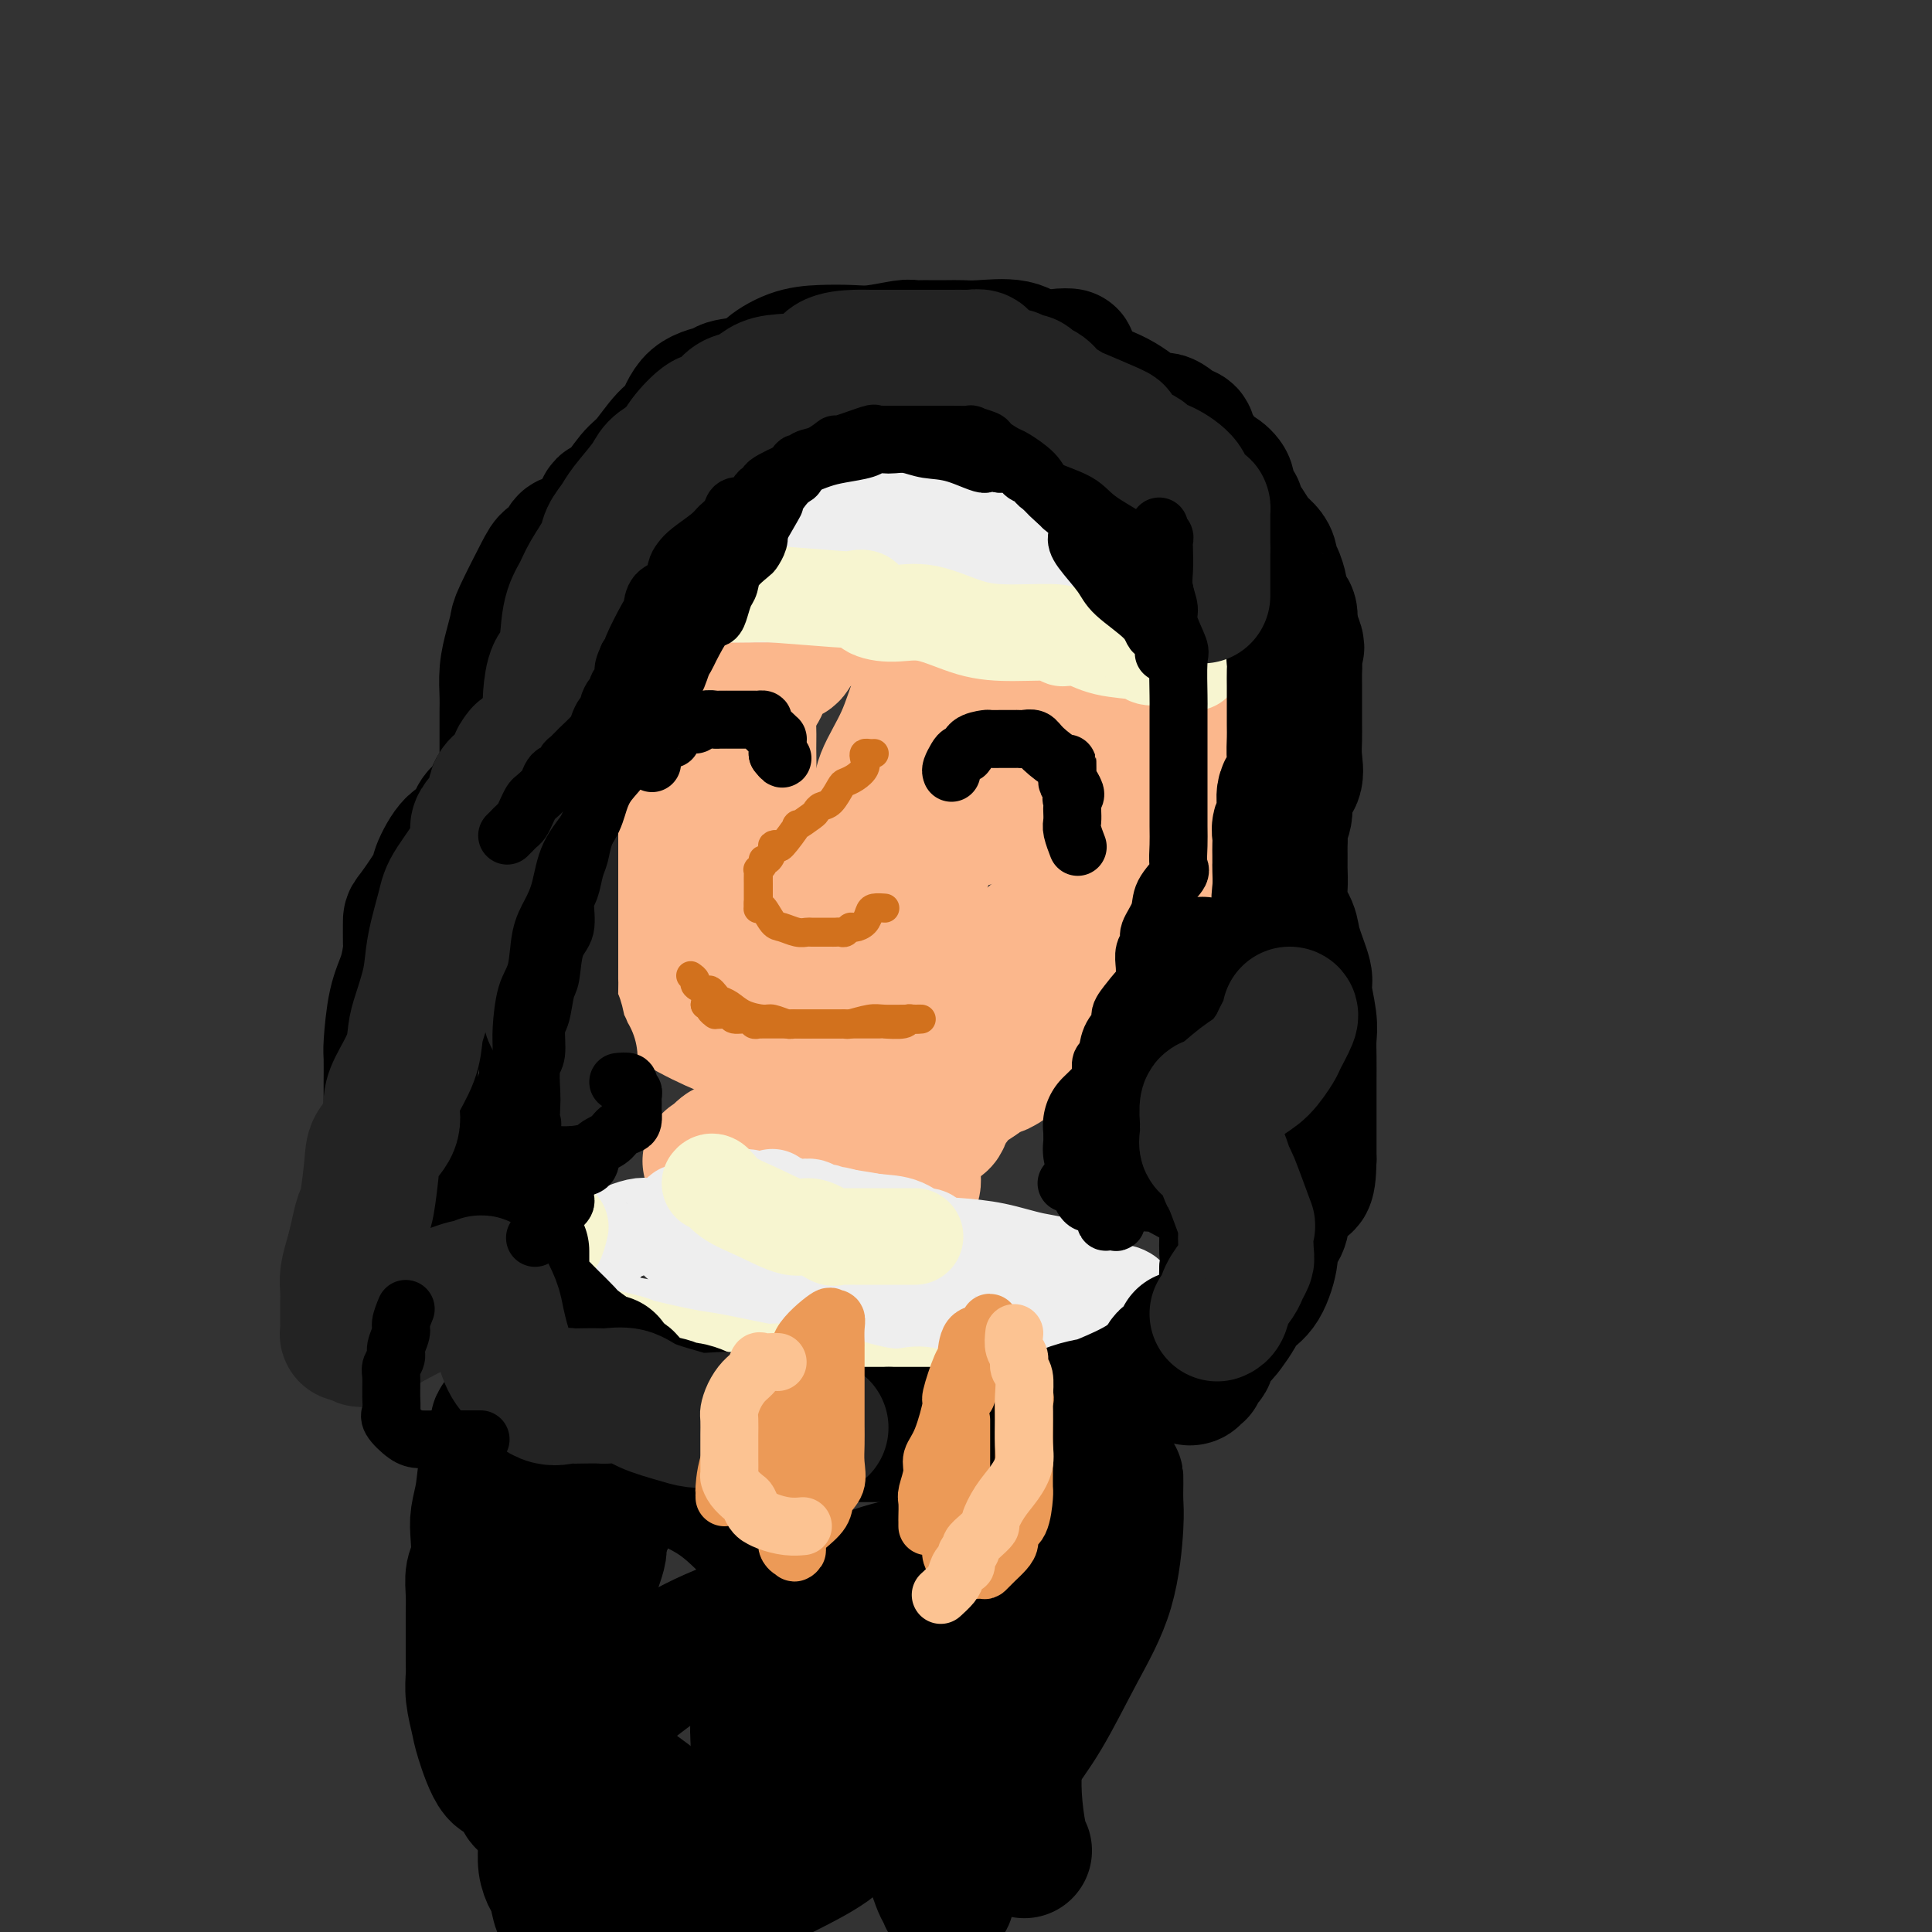 <svg viewBox='0 0 400 400' version='1.1' xmlns='http://www.w3.org/2000/svg' xmlns:xlink='http://www.w3.org/1999/xlink'><rect x="0" y="0" width="400" height="400" fill="#333333" stroke="none"/><g fill='none' stroke='rgb(251,183,140)' stroke-width='28' stroke-linecap='round' stroke-linejoin='round'><path d='M170,126c-0.794,0.658 -1.588,1.315 -2,2c-0.412,0.685 -0.441,1.397 -1,2c-0.559,0.603 -1.648,1.097 -2,1c-0.352,-0.097 0.033,-0.786 0,0c-0.033,0.786 -0.483,3.046 -1,4c-0.517,0.954 -1.100,0.603 -2,1c-0.900,0.397 -2.119,1.544 -3,3c-0.881,1.456 -1.426,3.222 -2,4c-0.574,0.778 -1.177,0.568 -2,2c-0.823,1.432 -1.864,4.505 -3,6c-1.136,1.495 -2.365,1.411 -3,2c-0.635,0.589 -0.675,1.851 -1,3c-0.325,1.149 -0.935,2.187 -2,3c-1.065,0.813 -2.587,1.403 -3,3c-0.413,1.597 0.282,4.202 0,6c-0.282,1.798 -1.540,2.789 -2,4c-0.460,1.211 -0.123,2.640 0,4c0.123,1.360 0.031,2.650 0,4c-0.031,1.350 -0.001,2.760 0,4c0.001,1.240 -0.027,2.310 0,3c0.027,0.690 0.109,1.001 0,2c-0.109,0.999 -0.407,2.688 0,4c0.407,1.312 1.521,2.249 2,4c0.479,1.751 0.322,4.317 1,5c0.678,0.683 2.190,-0.516 4,1c1.810,1.516 3.919,5.746 4,7c0.081,1.254 -1.865,-0.468 0,0c1.865,0.468 7.541,3.126 10,4c2.459,0.874 1.703,-0.036 3,0c1.297,0.036 4.649,1.018 8,2'/><path d='M173,216c3.756,0.928 2.645,0.247 3,0c0.355,-0.247 2.174,-0.058 3,0c0.826,0.058 0.658,-0.013 1,0c0.342,0.013 1.195,0.109 3,-1c1.805,-1.109 4.563,-3.422 7,-5c2.437,-1.578 4.552,-2.421 7,-4c2.448,-1.579 5.228,-3.896 7,-5c1.772,-1.104 2.535,-0.996 4,-2c1.465,-1.004 3.633,-3.119 6,-5c2.367,-1.881 4.934,-3.529 7,-5c2.066,-1.471 3.632,-2.766 5,-4c1.368,-1.234 2.538,-2.406 4,-5c1.462,-2.594 3.215,-6.610 4,-7c0.785,-0.390 0.603,2.847 2,-1c1.397,-3.847 4.375,-14.779 6,-19c1.625,-4.221 1.899,-1.730 2,-2c0.101,-0.270 0.031,-3.302 0,-7c-0.031,-3.698 -0.021,-8.063 0,-10c0.021,-1.937 0.052,-1.444 0,-3c-0.052,-1.556 -0.189,-5.159 0,-7c0.189,-1.841 0.703,-1.919 -3,-6c-3.703,-4.081 -11.623,-12.165 -15,-15c-3.377,-2.835 -2.211,-0.420 -3,0c-0.789,0.420 -3.535,-1.155 -6,-2c-2.465,-0.845 -4.650,-0.958 -7,-1c-2.350,-0.042 -4.863,-0.011 -7,0c-2.137,0.011 -3.896,0.003 -6,0c-2.104,-0.003 -4.552,-0.002 -7,0'/><path d='M190,100c-6.676,-0.475 -5.367,-0.164 -6,0c-0.633,0.164 -3.209,0.181 -5,0c-1.791,-0.181 -2.798,-0.560 -4,0c-1.202,0.560 -2.601,2.058 -4,3c-1.399,0.942 -2.799,1.329 -4,2c-1.201,0.671 -2.202,1.628 -5,4c-2.798,2.372 -7.393,6.159 -11,9c-3.607,2.841 -6.226,4.735 -8,6c-1.774,1.265 -2.703,1.900 -4,3c-1.297,1.100 -2.963,2.664 -5,5c-2.037,2.336 -4.444,5.444 -6,8c-1.556,2.556 -2.259,4.560 -4,7c-1.741,2.440 -4.518,5.315 -6,8c-1.482,2.685 -1.667,5.182 -2,7c-0.333,1.818 -0.814,2.959 -1,4c-0.186,1.041 -0.075,1.982 0,3c0.075,1.018 0.116,2.113 0,4c-0.116,1.887 -0.390,4.566 0,7c0.390,2.434 1.444,4.622 3,7c1.556,2.378 3.616,4.946 5,7c1.384,2.054 2.094,3.594 5,6c2.906,2.406 8.010,5.678 12,8c3.990,2.322 6.866,3.694 10,5c3.134,1.306 6.525,2.546 11,4c4.475,1.454 10.034,3.123 14,4c3.966,0.877 6.339,0.962 9,1c2.661,0.038 5.611,0.030 7,0c1.389,-0.030 1.218,-0.080 2,0c0.782,0.080 2.518,0.291 4,0c1.482,-0.291 2.709,-1.083 4,-2c1.291,-0.917 2.645,-1.958 4,-3'/><path d='M205,217c2.733,-1.545 5.565,-2.909 7,-4c1.435,-1.091 1.472,-1.909 3,-3c1.528,-1.091 4.545,-2.457 7,-4c2.455,-1.543 4.346,-3.265 7,-5c2.654,-1.735 6.071,-3.485 8,-5c1.929,-1.515 2.368,-2.797 4,-5c1.632,-2.203 4.455,-5.328 6,-8c1.545,-2.672 1.811,-4.890 3,-7c1.189,-2.110 3.299,-4.112 4,-6c0.701,-1.888 -0.009,-3.662 0,-6c0.009,-2.338 0.737,-5.239 1,-8c0.263,-2.761 0.059,-5.380 0,-8c-0.059,-2.620 0.025,-5.239 0,-8c-0.025,-2.761 -0.158,-5.664 -1,-8c-0.842,-2.336 -2.393,-4.104 -4,-6c-1.607,-1.896 -3.269,-3.920 -6,-6c-2.731,-2.080 -6.529,-4.217 -12,-6c-5.471,-1.783 -12.615,-3.212 -18,-4c-5.385,-0.788 -9.011,-0.935 -13,-1c-3.989,-0.065 -8.341,-0.046 -13,0c-4.659,0.046 -9.626,0.121 -14,1c-4.374,0.879 -8.157,2.563 -12,4c-3.843,1.437 -7.748,2.627 -10,4c-2.252,1.373 -2.850,2.927 -4,5c-1.150,2.073 -2.850,4.663 -4,7c-1.150,2.337 -1.749,4.421 -2,7c-0.251,2.579 -0.153,5.652 0,10c0.153,4.348 0.361,9.969 0,12c-0.361,2.031 -1.289,0.470 0,3c1.289,2.530 4.797,9.151 8,13c3.203,3.849 6.102,4.924 9,6'/><path d='M159,181c2.964,1.771 5.875,3.200 9,4c3.125,0.800 6.466,0.971 9,1c2.534,0.029 4.262,-0.086 6,0c1.738,0.086 3.485,0.371 5,-1c1.515,-1.371 2.799,-4.399 4,-8c1.201,-3.601 2.321,-7.775 3,-12c0.679,-4.225 0.918,-8.502 1,-12c0.082,-3.498 0.006,-6.218 0,-8c-0.006,-1.782 0.058,-2.626 0,-3c-0.058,-0.374 -0.236,-0.278 -1,0c-0.764,0.278 -2.112,0.737 -3,1c-0.888,0.263 -1.316,0.330 -2,2c-0.684,1.670 -1.626,4.945 -3,8c-1.374,3.055 -3.181,5.891 -4,8c-0.819,2.109 -0.651,3.492 -1,5c-0.349,1.508 -1.215,3.141 0,4c1.215,0.859 4.513,0.944 6,1c1.487,0.056 1.165,0.084 3,0c1.835,-0.084 5.826,-0.282 9,-1c3.174,-0.718 5.530,-1.958 8,-5c2.470,-3.042 5.054,-7.885 6,-12c0.946,-4.115 0.253,-7.502 0,-9c-0.253,-1.498 -0.068,-1.109 0,-1c0.068,0.109 0.018,-0.064 0,0c-0.018,0.064 -0.005,0.363 0,1c0.005,0.637 0.001,1.610 0,2c-0.001,0.390 -0.001,0.195 0,0'/><path d='M166,228c-0.424,-0.021 -0.849,-0.042 -1,0c-0.151,0.042 -0.030,0.148 0,1c0.030,0.852 -0.033,2.452 0,3c0.033,0.548 0.161,0.046 0,0c-0.161,-0.046 -0.610,0.365 -1,1c-0.390,0.635 -0.721,1.495 -1,2c-0.279,0.505 -0.507,0.655 -1,1c-0.493,0.345 -1.250,0.885 -2,1c-0.750,0.115 -1.493,-0.193 -3,0c-1.507,0.193 -3.777,0.889 -5,1c-1.223,0.111 -1.400,-0.362 -2,0c-0.600,0.362 -1.623,1.559 -2,2c-0.377,0.441 -0.108,0.126 0,0c0.108,-0.126 0.054,-0.063 0,0'/><path d='M148,240c-2.194,0.773 -0.180,0.207 1,0c1.180,-0.207 1.525,-0.055 3,0c1.475,0.055 4.079,0.014 6,0c1.921,-0.014 3.158,-0.002 4,0c0.842,0.002 1.288,-0.007 3,0c1.712,0.007 4.690,0.029 6,0c1.310,-0.029 0.952,-0.111 1,0c0.048,0.111 0.503,0.413 1,0c0.497,-0.413 1.037,-1.542 1,-2c-0.037,-0.458 -0.652,-0.246 1,-1c1.652,-0.754 5.571,-2.474 7,-3c1.429,-0.526 0.367,0.143 1,0c0.633,-0.143 2.962,-1.097 4,-2c1.038,-0.903 0.785,-1.756 1,-2c0.215,-0.244 0.899,0.119 1,0c0.101,-0.119 -0.381,-0.722 0,-1c0.381,-0.278 1.625,-0.233 2,-1c0.375,-0.767 -0.120,-2.347 1,-4c1.120,-1.653 3.853,-3.378 6,-5c2.147,-1.622 3.707,-3.142 5,-5c1.293,-1.858 2.320,-4.055 4,-6c1.680,-1.945 4.015,-3.636 6,-6c1.985,-2.364 3.621,-5.399 5,-8c1.379,-2.601 2.503,-4.769 5,-9c2.497,-4.231 6.368,-10.524 8,-15c1.632,-4.476 1.026,-7.133 1,-10c-0.026,-2.867 0.529,-5.944 1,-9c0.471,-3.056 0.858,-6.092 1,-8c0.142,-1.908 0.041,-2.688 0,-4c-0.041,-1.312 -0.020,-3.156 0,-5'/><path d='M234,134c0.410,-6.839 -0.066,-5.937 -1,-6c-0.934,-0.063 -2.328,-1.091 -4,-2c-1.672,-0.909 -3.623,-1.697 -6,-2c-2.377,-0.303 -5.179,-0.119 -9,0c-3.821,0.119 -8.660,0.174 -13,0c-4.340,-0.174 -8.181,-0.577 -13,0c-4.819,0.577 -10.615,2.132 -15,4c-4.385,1.868 -7.357,4.048 -10,6c-2.643,1.952 -4.957,3.677 -6,5c-1.043,1.323 -0.815,2.243 -1,3c-0.185,0.757 -0.783,1.350 -1,3c-0.217,1.650 -0.052,4.357 0,6c0.052,1.643 -0.009,2.222 0,4c0.009,1.778 0.088,4.756 0,7c-0.088,2.244 -0.343,3.753 1,7c1.343,3.247 4.286,8.230 7,11c2.714,2.770 5.201,3.327 7,4c1.799,0.673 2.912,1.463 4,2c1.088,0.537 2.152,0.823 3,1c0.848,0.177 1.481,0.246 2,0c0.519,-0.246 0.922,-0.808 1,-1c0.078,-0.192 -0.171,-0.013 0,-1c0.171,-0.987 0.763,-3.139 1,-4c0.237,-0.861 0.118,-0.430 0,0'/><path d='M248,171c-0.000,-0.093 -0.000,-0.186 0,0c0.000,0.186 0.001,0.652 0,1c-0.001,0.348 -0.002,0.579 0,1c0.002,0.421 0.008,1.032 0,2c-0.008,0.968 -0.028,2.291 0,3c0.028,0.709 0.106,0.803 0,2c-0.106,1.197 -0.394,3.498 -1,5c-0.606,1.502 -1.529,2.205 -2,4c-0.471,1.795 -0.489,4.681 -1,6c-0.511,1.319 -1.514,1.071 -2,2c-0.486,0.929 -0.456,3.037 -1,4c-0.544,0.963 -1.664,0.782 -2,1c-0.336,0.218 0.111,0.835 0,1c-0.111,0.165 -0.782,-0.121 -1,0c-0.218,0.121 0.015,0.648 0,1c-0.015,0.352 -0.277,0.529 -1,1c-0.723,0.471 -1.906,1.236 -3,2c-1.094,0.764 -2.100,1.528 -4,2c-1.900,0.472 -4.695,0.651 -7,1c-2.305,0.349 -4.119,0.866 -5,1c-0.881,0.134 -0.830,-0.116 -1,0c-0.170,0.116 -0.561,0.599 -1,1c-0.439,0.401 -0.928,0.722 -1,1c-0.072,0.278 0.271,0.513 0,1c-0.271,0.487 -1.156,1.225 -2,2c-0.844,0.775 -1.646,1.586 -2,2c-0.354,0.414 -0.260,0.431 -1,1c-0.740,0.569 -2.315,1.692 -3,2c-0.685,0.308 -0.482,-0.198 -1,0c-0.518,0.198 -1.759,1.099 -3,2'/><path d='M203,223c-2.726,2.036 -2.040,1.125 -2,1c0.040,-0.125 -0.567,0.537 -1,1c-0.433,0.463 -0.692,0.728 -1,1c-0.308,0.272 -0.664,0.552 -1,1c-0.336,0.448 -0.653,1.064 -1,1c-0.347,-0.064 -0.723,-0.809 -1,0c-0.277,0.809 -0.455,3.172 -1,4c-0.545,0.828 -1.456,0.121 -2,0c-0.544,-0.121 -0.720,0.343 -1,1c-0.280,0.657 -0.663,1.506 -1,2c-0.337,0.494 -0.626,0.633 -1,1c-0.374,0.367 -0.833,0.962 -1,1c-0.167,0.038 -0.044,-0.480 0,0c0.044,0.480 0.008,1.957 0,3c-0.008,1.043 0.011,1.652 0,2c-0.011,0.348 -0.052,0.433 0,1c0.052,0.567 0.197,1.614 0,2c-0.197,0.386 -0.735,0.112 -1,0c-0.265,-0.112 -0.257,-0.061 -1,0c-0.743,0.061 -2.239,0.132 -3,0c-0.761,-0.132 -0.789,-0.466 -1,-1c-0.211,-0.534 -0.606,-1.267 -1,-2'/><path d='M182,242c-0.939,-0.668 -0.786,-0.840 -1,-1c-0.214,-0.160 -0.793,-0.310 -1,-1c-0.207,-0.690 -0.041,-1.922 0,-3c0.041,-1.078 -0.041,-2.004 0,-3c0.041,-0.996 0.207,-2.064 0,-4c-0.207,-1.936 -0.788,-4.740 -1,-6c-0.212,-1.260 -0.057,-0.977 0,-2c0.057,-1.023 0.015,-3.352 0,-5c-0.015,-1.648 -0.004,-2.614 0,-3c0.004,-0.386 0.002,-0.193 0,0'/><path d='M174,194c-0.445,-0.164 -0.890,-0.329 -1,0c-0.110,0.329 0.114,1.151 0,2c-0.114,0.849 -0.566,1.723 -1,3c-0.434,1.277 -0.848,2.955 -1,4c-0.152,1.045 -0.041,1.455 0,2c0.041,0.545 0.011,1.224 0,2c-0.011,0.776 -0.003,1.650 0,2c0.003,0.350 0.002,0.175 0,0'/><path d='M171,209c0.000,0.000 0.100,0.100 0.1,0.1'/></g>
<g fill='none' stroke='rgb(238,238,238)' stroke-width='28' stroke-linecap='round' stroke-linejoin='round'><path d='M143,121c-0.031,-0.516 -0.062,-1.032 0,-2c0.062,-0.968 0.216,-2.387 0,-3c-0.216,-0.613 -0.802,-0.419 0,-1c0.802,-0.581 2.991,-1.937 4,-3c1.009,-1.063 0.837,-1.833 2,-3c1.163,-1.167 3.661,-2.732 5,-4c1.339,-1.268 1.519,-2.238 2,-3c0.481,-0.762 1.261,-1.314 2,-2c0.739,-0.686 1.435,-1.504 2,-2c0.565,-0.496 0.998,-0.669 2,-1c1.002,-0.331 2.573,-0.821 4,-1c1.427,-0.179 2.709,-0.048 4,0c1.291,0.048 2.590,0.013 5,0c2.410,-0.013 5.929,-0.004 8,0c2.071,0.004 2.692,0.001 4,0c1.308,-0.001 3.303,-0.002 5,0c1.697,0.002 3.098,0.005 4,0c0.902,-0.005 1.306,-0.020 2,0c0.694,0.020 1.678,0.074 2,0c0.322,-0.074 -0.017,-0.276 1,0c1.017,0.276 3.390,1.031 6,2c2.610,0.969 5.458,2.153 7,3c1.542,0.847 1.778,1.357 3,2c1.222,0.643 3.431,1.420 5,2c1.569,0.580 2.499,0.964 3,1c0.501,0.036 0.572,-0.275 1,0c0.428,0.275 1.214,1.138 2,2'/><path d='M228,108c4.306,1.977 1.071,0.918 0,1c-1.071,0.082 0.023,1.303 1,2c0.977,0.697 1.837,0.870 4,2c2.163,1.130 5.630,3.217 8,5c2.370,1.783 3.641,3.262 5,4c1.359,0.738 2.804,0.733 4,1c1.196,0.267 2.144,0.804 2,1c-0.144,0.196 -1.378,0.049 -2,0c-0.622,-0.049 -0.632,-0.001 -1,0c-0.368,0.001 -1.093,-0.045 -3,0c-1.907,0.045 -4.996,0.180 -8,0c-3.004,-0.180 -5.924,-0.675 -10,-1c-4.076,-0.325 -9.308,-0.479 -13,-1c-3.692,-0.521 -5.845,-1.407 -10,-2c-4.155,-0.593 -10.312,-0.891 -13,-1c-2.688,-0.109 -1.906,-0.029 -2,0c-0.094,0.029 -1.064,0.008 -2,0c-0.936,-0.008 -1.839,-0.002 -4,0c-2.161,0.002 -5.581,0.001 -9,0'/><path d='M175,119c-11.631,-0.619 -3.208,-0.166 -2,0c1.208,0.166 -4.800,0.044 -8,0c-3.200,-0.044 -3.593,-0.012 -5,0c-1.407,0.012 -3.829,0.003 -6,0c-2.171,-0.003 -4.091,-0.001 -5,0c-0.909,0.001 -0.808,0.000 -1,0c-0.192,-0.000 -0.677,0.000 -1,0c-0.323,-0.000 -0.485,-0.000 -1,0c-0.515,0.000 -1.385,0.001 -2,0c-0.615,-0.001 -0.976,-0.004 -1,0c-0.024,0.004 0.288,0.017 0,0c-0.288,-0.017 -1.175,-0.063 -2,0c-0.825,0.063 -1.587,0.234 -2,0c-0.413,-0.234 -0.476,-0.871 0,-1c0.476,-0.129 1.493,0.252 2,0c0.507,-0.252 0.505,-1.138 2,-2c1.495,-0.862 4.489,-1.699 7,-2c2.511,-0.301 4.541,-0.066 6,0c1.459,0.066 2.347,-0.039 6,0c3.653,0.039 10.071,0.221 14,0c3.929,-0.221 5.371,-0.844 7,-1c1.629,-0.156 3.447,0.154 5,0c1.553,-0.154 2.841,-0.772 4,-1c1.159,-0.228 2.188,-0.065 3,0c0.812,0.065 1.406,0.033 2,0'/><path d='M197,112c8.406,-0.309 5.920,-0.080 6,0c0.080,0.080 2.727,0.011 5,0c2.273,-0.011 4.171,0.036 6,0c1.829,-0.036 3.590,-0.153 5,0c1.410,0.153 2.471,0.577 5,1c2.529,0.423 6.527,0.845 8,1c1.473,0.155 0.421,0.044 0,0c-0.421,-0.044 -0.210,-0.022 0,0'/><path d='M232,114c0.000,0.000 0.100,0.100 0.1,0.1'/></g>
<g fill='none' stroke='rgb(0,0,0)' stroke-width='12' stroke-linecap='round' stroke-linejoin='round'><path d='M135,158c-0.001,-0.218 -0.002,-0.436 0,-1c0.002,-0.564 0.007,-1.473 0,-2c-0.007,-0.527 -0.026,-0.671 0,-1c0.026,-0.329 0.096,-0.844 1,-1c0.904,-0.156 2.640,0.045 3,0c0.360,-0.045 -0.657,-0.338 0,-1c0.657,-0.662 2.986,-1.694 4,-2c1.014,-0.306 0.712,0.114 1,0c0.288,-0.114 1.165,-0.763 2,-1c0.835,-0.237 1.628,-0.064 2,0c0.372,0.064 0.324,0.017 1,0c0.676,-0.017 2.075,-0.004 3,0c0.925,0.004 1.377,0.001 2,0c0.623,-0.001 1.419,0.002 2,0c0.581,-0.002 0.947,-0.008 1,0c0.053,0.008 -0.206,0.031 0,0c0.206,-0.031 0.878,-0.114 1,0c0.122,0.114 -0.307,0.426 0,1c0.307,0.574 1.350,1.411 2,2c0.650,0.589 0.906,0.931 1,1c0.094,0.069 0.025,-0.136 0,0c-0.025,0.136 -0.007,0.614 0,1c0.007,0.386 0.002,0.682 0,1c-0.002,0.318 -0.001,0.659 0,1'/><path d='M161,156c1.000,1.311 1.000,1.089 1,1c0.000,-0.089 0.000,-0.044 0,0'/><path d='M197,160c-0.091,-0.230 -0.181,-0.461 0,-1c0.181,-0.539 0.634,-1.388 1,-2c0.366,-0.612 0.646,-0.987 1,-1c0.354,-0.013 0.781,0.336 1,0c0.219,-0.336 0.230,-1.358 1,-2c0.770,-0.642 2.300,-0.904 3,-1c0.700,-0.096 0.569,-0.026 1,0c0.431,0.026 1.425,0.007 2,0c0.575,-0.007 0.730,-0.002 1,0c0.270,0.002 0.653,-0.001 1,0c0.347,0.001 0.657,0.005 1,0c0.343,-0.005 0.719,-0.018 1,0c0.281,0.018 0.468,0.067 1,0c0.532,-0.067 1.411,-0.250 2,0c0.589,0.250 0.890,0.931 2,2c1.110,1.069 3.030,2.524 4,3c0.970,0.476 0.991,-0.027 1,0c0.009,0.027 0.005,0.585 0,1c-0.005,0.415 -0.012,0.689 0,1c0.012,0.311 0.042,0.661 0,1c-0.042,0.339 -0.155,0.668 0,1c0.155,0.332 0.577,0.666 1,1'/><path d='M222,163c1.238,1.953 0.332,1.836 0,2c-0.332,0.164 -0.090,0.609 0,1c0.090,0.391 0.028,0.729 0,1c-0.028,0.271 -0.021,0.476 0,1c0.021,0.524 0.057,1.367 0,2c-0.057,0.633 -0.208,1.055 0,2c0.208,0.945 0.774,2.413 1,3c0.226,0.587 0.113,0.294 0,0'/></g>
<g fill='none' stroke='rgb(210,113,29)' stroke-width='6' stroke-linecap='round' stroke-linejoin='round'><path d='M181,156c-0.313,0.018 -0.625,0.036 -1,0c-0.375,-0.036 -0.811,-0.125 -1,0c-0.189,0.125 -0.130,0.465 0,1c0.130,0.535 0.330,1.264 0,2c-0.330,0.736 -1.191,1.478 -2,2c-0.809,0.522 -1.565,0.823 -2,1c-0.435,0.177 -0.548,0.231 -1,1c-0.452,0.769 -1.244,2.253 -2,3c-0.756,0.747 -1.478,0.756 -2,1c-0.522,0.244 -0.844,0.721 -1,1c-0.156,0.279 -0.146,0.358 -1,1c-0.854,0.642 -2.573,1.846 -3,2c-0.427,0.154 0.436,-0.742 0,0c-0.436,0.742 -2.172,3.121 -3,4c-0.828,0.879 -0.748,0.259 -1,0c-0.252,-0.259 -0.837,-0.158 -1,0c-0.163,0.158 0.096,0.372 0,1c-0.096,0.628 -0.548,1.670 -1,2c-0.452,0.330 -0.906,-0.053 -1,0c-0.094,0.053 0.171,0.543 0,1c-0.171,0.457 -0.778,0.882 -1,1c-0.222,0.118 -0.060,-0.071 0,0c0.060,0.071 0.016,0.400 0,1c-0.016,0.600 -0.004,1.470 0,2c0.004,0.530 0.001,0.719 0,1c-0.001,0.281 -0.000,0.652 0,1c0.000,0.348 0.000,0.671 0,1c-0.000,0.329 -0.000,0.665 0,1'/><path d='M157,187c-0.034,1.355 -0.119,1.242 0,1c0.119,-0.242 0.441,-0.615 1,0c0.559,0.615 1.353,2.217 2,3c0.647,0.783 1.147,0.746 2,1c0.853,0.254 2.060,0.800 3,1c0.940,0.200 1.614,0.054 2,0c0.386,-0.054 0.485,-0.014 1,0c0.515,0.014 1.448,0.004 2,0c0.552,-0.004 0.725,0.000 1,0c0.275,-0.000 0.651,-0.004 1,0c0.349,0.004 0.670,0.016 1,0c0.330,-0.016 0.670,-0.059 1,0c0.330,0.059 0.652,0.219 1,0c0.348,-0.219 0.722,-0.819 1,-1c0.278,-0.181 0.460,0.057 1,0c0.540,-0.057 1.437,-0.407 2,-1c0.563,-0.593 0.790,-1.427 1,-2c0.210,-0.573 0.403,-0.885 1,-1c0.597,-0.115 1.599,-0.033 2,0c0.401,0.033 0.200,0.016 0,0'/><path d='M143,202c0.477,0.341 0.954,0.683 1,1c0.046,0.317 -0.339,0.610 0,1c0.339,0.390 1.403,0.877 2,1c0.597,0.123 0.728,-0.118 1,0c0.272,0.118 0.685,0.596 1,1c0.315,0.404 0.530,0.734 1,1c0.470,0.266 1.194,0.467 2,1c0.806,0.533 1.694,1.397 3,2c1.306,0.603 3.030,0.946 4,1c0.970,0.054 1.185,-0.182 2,0c0.815,0.182 2.229,0.781 3,1c0.771,0.219 0.900,0.059 1,0c0.100,-0.059 0.172,-0.016 1,0c0.828,0.016 2.411,0.004 4,0c1.589,-0.004 3.183,-0.001 4,0c0.817,0.001 0.856,0.000 2,0c1.144,-0.000 3.393,0.001 4,0c0.607,-0.001 -0.426,-0.004 0,0c0.426,0.004 2.313,0.015 3,0c0.687,-0.015 0.175,-0.057 1,0c0.825,0.057 2.986,0.211 4,0c1.014,-0.211 0.880,-0.789 1,-1c0.120,-0.211 0.494,-0.057 1,0c0.506,0.057 1.145,0.016 1,0c-0.145,-0.016 -1.072,-0.008 -2,0'/><path d='M188,211c4.912,-0.004 2.193,-0.015 0,0c-2.193,0.015 -3.860,0.057 -5,0c-1.140,-0.057 -1.754,-0.211 -3,0c-1.246,0.211 -3.125,0.789 -4,1c-0.875,0.211 -0.745,0.057 -1,0c-0.255,-0.057 -0.895,-0.015 -1,0c-0.105,0.015 0.325,0.004 0,0c-0.325,-0.004 -1.405,-0.001 -2,0c-0.595,0.001 -0.705,0.000 -1,0c-0.295,-0.000 -0.776,-0.000 -2,0c-1.224,0.000 -3.192,-0.000 -4,0c-0.808,0.000 -0.455,0.000 -1,0c-0.545,-0.000 -1.987,-0.000 -3,0c-1.013,0.000 -1.595,0.001 -2,0c-0.405,-0.001 -0.631,-0.004 -1,0c-0.369,0.004 -0.880,0.016 -1,0c-0.120,-0.016 0.152,-0.061 0,0c-0.152,0.061 -0.727,0.227 -1,0c-0.273,-0.227 -0.245,-0.846 -1,-1c-0.755,-0.154 -2.292,0.155 -3,0c-0.708,-0.155 -0.586,-0.776 -1,-1c-0.414,-0.224 -1.364,-0.050 -2,0c-0.636,0.050 -0.959,-0.025 -1,0c-0.041,0.025 0.199,0.150 0,0c-0.199,-0.150 -0.837,-0.576 -1,-1c-0.163,-0.424 0.148,-0.845 0,-1c-0.148,-0.155 -0.757,-0.044 -1,0c-0.243,0.044 -0.122,0.022 0,0'/><path d='M146,208c0.000,0.000 0.100,0.100 0.1,0.1'/></g>
<g fill='none' stroke='rgb(238,238,238)' stroke-width='20' stroke-linecap='round' stroke-linejoin='round'><path d='M151,252c-0.462,-0.170 -0.923,-0.339 1,0c1.923,0.339 6.231,1.187 9,2c2.769,0.813 3.998,1.591 6,2c2.002,0.409 4.778,0.449 7,1c2.222,0.551 3.890,1.613 5,2c1.110,0.387 1.661,0.100 2,0c0.339,-0.100 0.464,-0.012 1,0c0.536,0.012 1.482,-0.052 3,0c1.518,0.052 3.609,0.220 5,0c1.391,-0.220 2.084,-0.828 3,-1c0.916,-0.172 2.057,0.091 2,0c-0.057,-0.091 -1.311,-0.535 -2,-1c-0.689,-0.465 -0.815,-0.951 -1,-1c-0.185,-0.049 -0.431,0.337 -2,0c-1.569,-0.337 -4.461,-1.398 -6,-2c-1.539,-0.602 -1.725,-0.743 -3,-1c-1.275,-0.257 -3.637,-0.628 -6,-1'/><path d='M175,252c-3.185,-0.946 -2.148,-0.310 -2,0c0.148,0.310 -0.593,0.293 -1,0c-0.407,-0.293 -0.479,-0.862 -1,-1c-0.521,-0.138 -1.491,0.155 -2,0c-0.509,-0.155 -0.556,-0.759 -1,-1c-0.444,-0.241 -1.286,-0.121 -2,0c-0.714,0.121 -1.302,0.242 -2,0c-0.698,-0.242 -1.507,-0.848 -2,-1c-0.493,-0.152 -0.671,0.152 -1,0c-0.329,-0.152 -0.808,-0.758 -1,-1c-0.192,-0.242 -0.096,-0.121 0,0'/><path d='M155,248c-0.222,-0.083 -0.444,-0.167 -1,0c-0.556,0.167 -1.445,0.583 -2,1c-0.555,0.417 -0.776,0.834 -1,1c-0.224,0.166 -0.453,0.081 -1,0c-0.547,-0.081 -1.414,-0.157 -2,0c-0.586,0.157 -0.893,0.547 -2,1c-1.107,0.453 -3.014,0.969 -4,1c-0.986,0.031 -1.053,-0.424 -2,0c-0.947,0.424 -2.776,1.725 -4,2c-1.224,0.275 -1.844,-0.477 -4,0c-2.156,0.477 -5.848,2.184 -7,3c-1.152,0.816 0.235,0.740 0,1c-0.235,0.260 -2.093,0.857 -3,1c-0.907,0.143 -0.863,-0.169 -2,0c-1.137,0.169 -3.456,0.820 -5,1c-1.544,0.180 -2.312,-0.111 -3,0c-0.688,0.111 -1.294,0.625 -2,1c-0.706,0.375 -1.510,0.611 -2,1c-0.490,0.389 -0.667,0.931 -1,1c-0.333,0.069 -0.824,-0.334 -1,0c-0.176,0.334 -0.037,1.407 0,2c0.037,0.593 -0.026,0.707 0,1c0.026,0.293 0.143,0.766 0,1c-0.143,0.234 -0.547,0.229 0,1c0.547,0.771 2.044,2.317 4,3c1.956,0.683 4.370,0.503 7,1c2.630,0.497 5.477,1.672 7,2c1.523,0.328 1.721,-0.192 4,0c2.279,0.192 6.640,1.096 11,2'/><path d='M139,276c6.105,0.790 6.866,0.264 8,0c1.134,-0.264 2.641,-0.267 5,0c2.359,0.267 5.570,0.804 8,1c2.430,0.196 4.079,0.052 6,0c1.921,-0.052 4.115,-0.010 6,0c1.885,0.010 3.462,-0.012 5,0c1.538,0.012 3.036,0.057 5,0c1.964,-0.057 4.394,-0.218 6,0c1.606,0.218 2.387,0.815 4,1c1.613,0.185 4.060,-0.041 6,0c1.940,0.041 3.375,0.351 5,1c1.625,0.649 3.440,1.638 5,2c1.560,0.362 2.867,0.097 4,0c1.133,-0.097 2.094,-0.027 3,0c0.906,0.027 1.758,0.009 2,0c0.242,-0.009 -0.125,-0.010 1,0c1.125,0.010 3.743,0.031 5,0c1.257,-0.031 1.152,-0.113 2,0c0.848,0.113 2.648,0.419 4,0c1.352,-0.419 2.257,-1.565 3,-2c0.743,-0.435 1.323,-0.159 2,0c0.677,0.159 1.449,0.201 2,0c0.551,-0.201 0.880,-0.645 1,-1c0.120,-0.355 0.032,-0.620 0,-1c-0.032,-0.380 -0.009,-0.876 0,-1c0.009,-0.124 0.005,0.123 0,0c-0.005,-0.123 -0.010,-0.616 0,-1c0.010,-0.384 0.033,-0.660 0,-1c-0.033,-0.340 -0.124,-0.745 0,-1c0.124,-0.255 0.464,-0.358 0,-1c-0.464,-0.642 -1.732,-1.821 -3,-3'/><path d='M234,269c-1.120,-1.782 -2.920,-1.237 -5,-2c-2.080,-0.763 -4.439,-2.832 -7,-4c-2.561,-1.168 -5.324,-1.434 -8,-2c-2.676,-0.566 -5.266,-1.433 -8,-2c-2.734,-0.567 -5.613,-0.834 -8,-1c-2.387,-0.166 -4.282,-0.230 -6,-1c-1.718,-0.770 -3.260,-2.245 -5,-3c-1.740,-0.755 -3.680,-0.791 -6,-1c-2.320,-0.209 -5.022,-0.592 -7,-1c-1.978,-0.408 -3.234,-0.841 -6,-1c-2.766,-0.159 -7.042,-0.043 -10,0c-2.958,0.043 -4.599,0.012 -6,0c-1.401,-0.012 -2.561,-0.004 -4,0c-1.439,0.004 -3.156,0.004 -4,0c-0.844,-0.004 -0.813,-0.011 -1,0c-0.187,0.011 -0.590,0.041 -1,0c-0.410,-0.041 -0.828,-0.152 -1,0c-0.172,0.152 -0.099,0.568 0,1c0.099,0.432 0.225,0.878 0,1c-0.225,0.122 -0.801,-0.082 -1,0c-0.199,0.082 -0.022,0.451 0,1c0.022,0.549 -0.112,1.278 0,2c0.112,0.722 0.469,1.437 2,2c1.531,0.563 4.234,0.974 6,1c1.766,0.026 2.595,-0.333 4,0c1.405,0.333 3.388,1.357 6,2c2.612,0.643 5.855,0.904 8,1c2.145,0.096 3.193,0.026 5,0c1.807,-0.026 4.373,-0.007 6,0c1.627,0.007 2.313,0.004 3,0'/><path d='M180,262c6.357,0.619 3.248,0.166 3,0c-0.248,-0.166 2.364,-0.044 4,0c1.636,0.044 2.294,0.012 3,0c0.706,-0.012 1.459,-0.003 2,0c0.541,0.003 0.869,0.001 1,0c0.131,-0.001 0.066,-0.000 0,0'/><path d='M172,256c-0.844,-0.244 -1.689,-0.489 -2,1c-0.311,1.489 -0.089,4.711 0,6c0.089,1.289 0.044,0.644 0,0'/></g>
<g fill='none' stroke='rgb(247,245,208)' stroke-width='20' stroke-linecap='round' stroke-linejoin='round'><path d='M139,123c1.504,0.002 3.009,0.004 3,0c-0.009,-0.004 -1.531,-0.015 1,0c2.531,0.015 9.117,0.055 12,0c2.883,-0.055 2.065,-0.205 5,0c2.935,0.205 9.623,0.763 13,1c3.377,0.237 3.442,0.152 4,0c0.558,-0.152 1.609,-0.370 2,0c0.391,0.370 0.122,1.329 1,2c0.878,0.671 2.902,1.054 5,1c2.098,-0.054 4.271,-0.547 7,0c2.729,0.547 6.015,2.132 9,3c2.985,0.868 5.669,1.018 9,1c3.331,-0.018 7.310,-0.203 9,0c1.690,0.203 1.092,0.793 1,1c-0.092,0.207 0.322,0.030 1,0c0.678,-0.030 1.618,0.087 2,0c0.382,-0.087 0.204,-0.377 1,0c0.796,0.377 2.564,1.421 5,2c2.436,0.579 5.540,0.691 7,1c1.460,0.309 1.278,0.814 2,1c0.722,0.186 2.349,0.053 3,0c0.651,-0.053 0.325,-0.027 0,0'/><path d='M241,136c10.667,2.000 5.333,1.000 0,0'/><path d='M241,136c0.000,0.000 0.100,0.100 0.1,0.1'/><path d='M147,245c0.215,-0.274 0.429,-0.549 1,0c0.571,0.549 1.498,1.920 3,3c1.502,1.080 3.578,1.869 6,3c2.422,1.131 5.189,2.604 7,3c1.811,0.396 2.665,-0.286 4,0c1.335,0.286 3.149,1.541 4,2c0.851,0.459 0.739,0.123 1,0c0.261,-0.123 0.897,-0.033 1,0c0.103,0.033 -0.325,0.009 0,0c0.325,-0.009 1.405,-0.002 3,0c1.595,0.002 3.706,0.001 5,0c1.294,-0.001 1.771,-0.000 3,0c1.229,0.000 3.208,0.000 4,0c0.792,-0.000 0.396,-0.000 0,0'/><path d='M116,254c-0.325,1.290 -0.650,2.579 -1,3c-0.350,0.421 -0.725,-0.028 -1,0c-0.275,0.028 -0.451,0.533 -1,1c-0.549,0.467 -1.471,0.897 -2,1c-0.529,0.103 -0.663,-0.121 -1,0c-0.337,0.121 -0.875,0.586 -1,1c-0.125,0.414 0.163,0.776 0,1c-0.163,0.224 -0.775,0.309 -1,1c-0.225,0.691 -0.062,1.987 0,3c0.062,1.013 0.021,1.743 0,2c-0.021,0.257 -0.024,0.043 0,1c0.024,0.957 0.074,3.087 0,4c-0.074,0.913 -0.273,0.611 1,1c1.273,0.389 4.018,1.470 6,2c1.982,0.530 3.202,0.508 6,1c2.798,0.492 7.175,1.499 9,2c1.825,0.501 1.097,0.498 3,1c1.903,0.502 6.435,1.510 9,2c2.565,0.490 3.161,0.463 6,1c2.839,0.537 7.921,1.640 10,2c2.079,0.360 1.154,-0.022 3,0c1.846,0.022 6.463,0.449 9,1c2.537,0.551 2.995,1.226 5,2c2.005,0.774 5.558,1.646 8,2c2.442,0.354 3.775,0.190 5,0c1.225,-0.190 2.343,-0.405 4,0c1.657,0.405 3.853,1.429 6,2c2.147,0.571 4.246,0.689 6,1c1.754,0.311 3.165,0.814 5,1c1.835,0.186 4.096,0.053 5,0c0.904,-0.053 0.452,-0.027 0,0'/><path d='M214,293c16.500,3.000 8.250,1.500 0,0'/></g>
<g fill='none' stroke='rgb(0,0,0)' stroke-width='28' stroke-linecap='round' stroke-linejoin='round'><path d='M124,114c-0.009,0.175 -0.018,0.351 0,0c0.018,-0.351 0.061,-1.228 0,-2c-0.061,-0.772 -0.228,-1.439 0,-2c0.228,-0.561 0.850,-1.015 1,-2c0.150,-0.985 -0.172,-2.502 0,-3c0.172,-0.498 0.836,0.021 2,-1c1.164,-1.021 2.826,-3.583 4,-5c1.174,-1.417 1.860,-1.689 3,-3c1.140,-1.311 2.734,-3.661 4,-5c1.266,-1.339 2.203,-1.668 3,-3c0.797,-1.332 1.453,-3.668 3,-5c1.547,-1.332 3.984,-1.660 5,-2c1.016,-0.340 0.612,-0.694 2,-1c1.388,-0.306 4.569,-0.566 6,-1c1.431,-0.434 1.111,-1.044 2,-2c0.889,-0.956 2.988,-2.260 5,-3c2.012,-0.740 3.939,-0.916 6,-1c2.061,-0.084 4.257,-0.075 6,0c1.743,0.075 3.032,0.216 5,0c1.968,-0.216 4.615,-0.790 6,-1c1.385,-0.210 1.508,-0.056 2,0c0.492,0.056 1.352,0.015 2,0c0.648,-0.015 1.083,-0.003 1,0c-0.083,0.003 -0.683,-0.001 0,0c0.683,0.001 2.648,0.008 4,0c1.352,-0.008 2.092,-0.030 3,0c0.908,0.030 1.984,0.113 4,0c2.016,-0.113 4.973,-0.422 7,0c2.027,0.422 3.123,1.575 4,2c0.877,0.425 1.536,0.121 2,0c0.464,-0.121 0.732,-0.061 1,0'/><path d='M217,74c8.310,-0.172 2.583,-0.603 1,0c-1.583,0.603 0.976,2.240 2,3c1.024,0.760 0.514,0.643 1,1c0.486,0.357 1.968,1.189 4,2c2.032,0.811 4.615,1.603 7,3c2.385,1.397 4.572,3.400 6,4c1.428,0.600 2.099,-0.204 3,0c0.901,0.204 2.033,1.414 3,2c0.967,0.586 1.768,0.546 2,1c0.232,0.454 -0.104,1.402 0,2c0.104,0.598 0.648,0.846 1,1c0.352,0.154 0.510,0.215 1,1c0.490,0.785 1.311,2.294 2,3c0.689,0.706 1.247,0.609 2,1c0.753,0.391 1.703,1.269 2,2c0.297,0.731 -0.058,1.315 0,2c0.058,0.685 0.529,1.472 1,2c0.471,0.528 0.942,0.799 1,1c0.058,0.201 -0.296,0.333 0,1c0.296,0.667 1.241,1.871 2,3c0.759,1.129 1.330,2.184 2,3c0.670,0.816 1.437,1.393 2,2c0.563,0.607 0.921,1.246 1,2c0.079,0.754 -0.120,1.625 0,2c0.120,0.375 0.558,0.256 1,1c0.442,0.744 0.889,2.351 1,3c0.111,0.649 -0.115,0.339 0,1c0.115,0.661 0.569,2.293 1,3c0.431,0.707 0.837,0.488 1,1c0.163,0.512 0.081,1.756 0,3'/><path d='M267,130c2.238,5.386 1.332,3.852 1,4c-0.332,0.148 -0.089,1.977 0,3c0.089,1.023 0.024,1.240 0,2c-0.024,0.760 -0.006,2.065 0,3c0.006,0.935 0.001,1.502 0,2c-0.001,0.498 0.002,0.927 0,2c-0.002,1.073 -0.008,2.789 0,4c0.008,1.211 0.031,1.916 0,3c-0.031,1.084 -0.117,2.545 0,4c0.117,1.455 0.438,2.904 0,4c-0.438,1.096 -1.634,1.841 -2,3c-0.366,1.159 0.098,2.733 0,4c-0.098,1.267 -0.758,2.228 -1,3c-0.242,0.772 -0.065,1.356 0,2c0.065,0.644 0.018,1.347 0,2c-0.018,0.653 -0.007,1.255 0,2c0.007,0.745 0.009,1.634 0,2c-0.009,0.366 -0.029,0.209 0,1c0.029,0.791 0.107,2.530 0,4c-0.107,1.470 -0.397,2.669 0,4c0.397,1.331 1.483,2.793 2,4c0.517,1.207 0.464,2.160 1,4c0.536,1.840 1.660,4.567 2,6c0.340,1.433 -0.105,1.572 0,3c0.105,1.428 0.760,4.147 1,6c0.240,1.853 0.064,2.842 0,4c-0.064,1.158 -0.017,2.484 0,4c0.017,1.516 0.005,3.221 0,5c-0.005,1.779 -0.001,3.633 0,5c0.001,1.367 0.000,2.248 0,4c-0.000,1.752 -0.000,4.376 0,7'/><path d='M271,240c-0.123,6.761 -0.932,4.665 -2,5c-1.068,0.335 -2.396,3.101 -3,5c-0.604,1.899 -0.483,2.931 -1,4c-0.517,1.069 -1.671,2.176 -2,3c-0.329,0.824 0.169,1.365 0,3c-0.169,1.635 -1.004,4.365 -2,6c-0.996,1.635 -2.153,2.174 -3,3c-0.847,0.826 -1.384,1.938 -2,3c-0.616,1.062 -1.313,2.075 -2,3c-0.687,0.925 -1.365,1.764 -2,2c-0.635,0.236 -1.226,-0.129 -2,1c-0.774,1.129 -1.729,3.754 -2,5c-0.271,1.246 0.143,1.112 0,1c-0.143,-0.112 -0.843,-0.204 -1,0c-0.157,0.204 0.230,0.704 0,1c-0.230,0.296 -1.075,0.389 -1,0c0.075,-0.389 1.071,-1.259 2,-2c0.929,-0.741 1.790,-1.352 2,-2c0.210,-0.648 -0.231,-1.334 0,-2c0.231,-0.666 1.134,-1.313 2,-3c0.866,-1.687 1.695,-4.416 2,-6c0.305,-1.584 0.087,-2.024 0,-3c-0.087,-0.976 -0.044,-2.488 0,-4'/><path d='M254,263c0.301,-2.664 0.055,-2.824 0,-4c-0.055,-1.176 0.082,-3.366 0,-5c-0.082,-1.634 -0.382,-2.710 -1,-4c-0.618,-1.290 -1.553,-2.792 -3,-4c-1.447,-1.208 -3.407,-2.121 -5,-3c-1.593,-0.879 -2.818,-1.724 -4,-2c-1.182,-0.276 -2.320,0.017 -3,0c-0.680,-0.017 -0.900,-0.345 -2,-1c-1.100,-0.655 -3.079,-1.636 -4,-2c-0.921,-0.364 -0.782,-0.112 -1,0c-0.218,0.112 -0.792,0.084 -1,0c-0.208,-0.084 -0.049,-0.225 0,-1c0.049,-0.775 -0.012,-2.183 0,-3c0.012,-0.817 0.098,-1.044 0,-1c-0.098,0.044 -0.381,0.358 1,-1c1.381,-1.358 4.425,-4.389 6,-6c1.575,-1.611 1.680,-1.803 2,-2c0.320,-0.197 0.855,-0.399 1,-1c0.145,-0.601 -0.102,-1.600 0,-2c0.102,-0.400 0.551,-0.200 1,0'/><path d='M241,221c1.819,-2.650 0.867,-2.776 1,-3c0.133,-0.224 1.349,-0.548 2,-1c0.651,-0.452 0.735,-1.032 1,-2c0.265,-0.968 0.712,-2.323 1,-3c0.288,-0.677 0.417,-0.676 1,-2c0.583,-1.324 1.618,-3.972 2,-6c0.382,-2.028 0.109,-3.437 0,-4c-0.109,-0.563 -0.055,-0.282 0,0'/><path d='M147,102c-1.128,0.002 -2.256,0.003 -3,0c-0.744,-0.003 -1.105,-0.012 -1,0c0.105,0.012 0.676,0.044 0,0c-0.676,-0.044 -2.600,-0.166 -4,0c-1.400,0.166 -2.278,0.619 -3,1c-0.722,0.381 -1.290,0.690 -2,1c-0.710,0.310 -1.563,0.621 -3,1c-1.437,0.379 -3.459,0.826 -5,2c-1.541,1.174 -2.602,3.074 -4,4c-1.398,0.926 -3.135,0.879 -4,1c-0.865,0.121 -0.859,0.410 -1,1c-0.141,0.590 -0.429,1.479 -1,2c-0.571,0.521 -1.424,0.673 -2,1c-0.576,0.327 -0.876,0.830 -2,3c-1.124,2.170 -3.072,6.006 -4,8c-0.928,1.994 -0.837,2.147 -1,3c-0.163,0.853 -0.580,2.405 -1,4c-0.420,1.595 -0.845,3.232 -1,5c-0.155,1.768 -0.042,3.667 0,5c0.042,1.333 0.011,2.102 0,3c-0.011,0.898 -0.003,1.927 0,3c0.003,1.073 0.000,2.189 0,3c-0.000,0.811 0.002,1.316 0,2c-0.002,0.684 -0.006,1.546 0,2c0.006,0.454 0.024,0.499 0,1c-0.024,0.501 -0.090,1.456 0,2c0.090,0.544 0.336,0.676 0,1c-0.336,0.324 -1.255,0.839 -2,2c-0.745,1.161 -1.316,2.966 -2,4c-0.684,1.034 -1.481,1.295 -2,2c-0.519,0.705 -0.759,1.852 -1,3'/><path d='M98,172c-1.807,2.256 -2.824,1.897 -4,3c-1.176,1.103 -2.511,3.669 -3,5c-0.489,1.331 -0.130,1.428 -1,3c-0.870,1.572 -2.967,4.618 -4,6c-1.033,1.382 -1.001,1.100 -1,2c0.001,0.900 -0.028,2.984 0,4c0.028,1.016 0.113,0.965 0,2c-0.113,1.035 -0.422,3.157 -1,5c-0.578,1.843 -1.423,3.406 -2,6c-0.577,2.594 -0.887,6.217 -1,8c-0.113,1.783 -0.030,1.724 0,3c0.030,1.276 0.008,3.887 0,5c-0.008,1.113 -0.002,0.729 0,1c0.002,0.271 0.001,1.197 0,3c-0.001,1.803 -0.000,4.481 0,6c0.000,1.519 0.000,1.878 0,2c-0.000,0.122 -0.000,0.009 0,1c0.000,0.991 0.000,3.088 0,4c-0.000,0.912 -0.001,0.639 0,1c0.001,0.361 0.003,1.354 0,2c-0.003,0.646 -0.012,0.944 0,2c0.012,1.056 0.046,2.870 0,4c-0.046,1.130 -0.171,1.577 0,2c0.171,0.423 0.638,0.823 1,2c0.362,1.177 0.619,3.130 1,4c0.381,0.870 0.886,0.656 1,1c0.114,0.344 -0.162,1.247 0,2c0.162,0.753 0.760,1.358 1,2c0.240,0.642 0.120,1.321 0,2'/><path d='M85,265c0.557,2.737 -0.049,2.078 0,2c0.049,-0.078 0.755,0.423 1,1c0.245,0.577 0.029,1.229 0,1c-0.029,-0.229 0.129,-1.338 0,-3c-0.129,-1.662 -0.545,-3.878 0,-6c0.545,-2.122 2.051,-4.149 3,-6c0.949,-1.851 1.342,-3.526 2,-5c0.658,-1.474 1.579,-2.749 2,-4c0.421,-1.251 0.340,-2.479 1,-3c0.660,-0.521 2.062,-0.336 3,-1c0.938,-0.664 1.412,-2.177 2,-3c0.588,-0.823 1.292,-0.957 2,-1c0.708,-0.043 1.422,0.003 2,0c0.578,-0.003 1.019,-0.056 2,0c0.981,0.056 2.500,0.222 3,0c0.500,-0.222 -0.021,-0.833 0,-1c0.021,-0.167 0.583,0.110 1,0c0.417,-0.110 0.689,-0.607 1,-1c0.311,-0.393 0.660,-0.684 1,-1c0.340,-0.316 0.670,-0.658 1,-1'/><path d='M112,233c2.785,-1.531 0.746,-0.857 0,-1c-0.746,-0.143 -0.200,-1.103 0,-2c0.200,-0.897 0.054,-1.733 0,-2c-0.054,-0.267 -0.015,0.034 0,0c0.015,-0.034 0.005,-0.402 0,-1c-0.005,-0.598 -0.004,-1.424 0,-2c0.004,-0.576 0.012,-0.902 0,-2c-0.012,-1.098 -0.044,-2.969 0,-4c0.044,-1.031 0.165,-1.222 0,-2c-0.165,-0.778 -0.615,-2.142 -1,-3c-0.385,-0.858 -0.706,-1.210 -1,-2c-0.294,-0.790 -0.562,-2.019 -2,-4c-1.438,-1.981 -4.045,-4.713 -5,-6c-0.955,-1.287 -0.256,-1.128 0,-1c0.256,0.128 0.069,0.227 0,0c-0.069,-0.227 -0.020,-0.779 0,-1c0.020,-0.221 0.010,-0.110 0,0'/><path d='M108,259c-0.000,0.335 -0.000,0.671 0,1c0.000,0.329 0.001,0.652 0,1c-0.001,0.348 -0.003,0.722 0,1c0.003,0.278 0.010,0.462 0,1c-0.010,0.538 -0.036,1.431 0,2c0.036,0.569 0.135,0.814 0,1c-0.135,0.186 -0.505,0.314 0,1c0.505,0.686 1.886,1.931 3,3c1.114,1.069 1.960,1.963 3,3c1.040,1.037 2.274,2.219 3,3c0.726,0.781 0.944,1.163 2,2c1.056,0.837 2.949,2.129 4,3c1.051,0.871 1.260,1.322 2,2c0.740,0.678 2.011,1.583 3,2c0.989,0.417 1.697,0.344 2,1c0.303,0.656 0.200,2.040 2,3c1.800,0.960 5.504,1.497 7,2c1.496,0.503 0.785,0.974 1,1c0.215,0.026 1.355,-0.392 3,0c1.645,0.392 3.795,1.593 5,2c1.205,0.407 1.463,0.018 3,0c1.537,-0.018 4.352,0.335 6,1c1.648,0.665 2.131,1.642 3,2c0.869,0.358 2.126,0.096 3,0c0.874,-0.096 1.364,-0.026 2,0c0.636,0.026 1.416,0.007 2,0c0.584,-0.007 0.971,-0.002 2,0c1.029,0.002 2.700,0.000 5,0c2.300,-0.000 5.229,-0.000 7,0c1.771,0.000 2.386,0.000 3,0'/><path d='M184,297c5.326,-0.002 6.640,-0.008 8,0c1.360,0.008 2.765,0.030 4,0c1.235,-0.030 2.301,-0.113 3,0c0.699,0.113 1.032,0.420 2,0c0.968,-0.420 2.572,-1.569 4,-2c1.428,-0.431 2.680,-0.143 4,0c1.320,0.143 2.708,0.143 4,0c1.292,-0.143 2.488,-0.428 4,-1c1.512,-0.572 3.341,-1.432 5,-2c1.659,-0.568 3.149,-0.844 4,-1c0.851,-0.156 1.062,-0.192 3,-1c1.938,-0.808 5.601,-2.387 8,-4c2.399,-1.613 3.532,-3.259 4,-4c0.468,-0.741 0.269,-0.577 1,-1c0.731,-0.423 2.392,-1.433 3,-2c0.608,-0.567 0.164,-0.691 0,-1c-0.164,-0.309 -0.047,-0.803 0,-1c0.047,-0.197 0.023,-0.099 0,0'/><path d='M126,282c-0.333,0.342 -0.666,0.684 -1,1c-0.334,0.316 -0.669,0.606 -1,1c-0.331,0.394 -0.656,0.893 -1,1c-0.344,0.107 -0.705,-0.177 -1,0c-0.295,0.177 -0.522,0.816 -1,2c-0.478,1.184 -1.208,2.913 -2,4c-0.792,1.087 -1.648,1.531 -2,2c-0.352,0.469 -0.200,0.964 0,2c0.200,1.036 0.447,2.615 0,4c-0.447,1.385 -1.588,2.577 -2,4c-0.412,1.423 -0.095,3.077 0,5c0.095,1.923 -0.031,4.114 0,6c0.031,1.886 0.218,3.466 0,5c-0.218,1.534 -0.843,3.020 -1,5c-0.157,1.980 0.154,4.453 0,7c-0.154,2.547 -0.773,5.169 -1,7c-0.227,1.831 -0.061,2.872 0,5c0.061,2.128 0.016,5.344 0,8c-0.016,2.656 -0.004,4.751 0,6c0.004,1.249 0.001,1.653 0,3c-0.001,1.347 -0.000,3.637 0,5c0.000,1.363 -0.001,1.799 0,3c0.001,1.201 0.003,3.165 0,5c-0.003,1.835 -0.012,3.539 0,5c0.012,1.461 0.045,2.679 0,4c-0.045,1.321 -0.167,2.743 0,4c0.167,1.257 0.622,2.347 1,3c0.378,0.653 0.679,0.868 1,2c0.321,1.132 0.663,3.181 1,4c0.337,0.819 0.668,0.410 1,0'/><path d='M117,395c0.560,1.571 -0.042,1.000 0,0c0.042,-1.000 0.726,-2.429 1,-3c0.274,-0.571 0.137,-0.286 0,0'/><path d='M231,306c0.007,0.038 0.013,0.075 0,1c-0.013,0.925 -0.046,2.737 0,4c0.046,1.263 0.169,1.976 0,5c-0.169,3.024 -0.631,8.360 -2,13c-1.369,4.640 -3.644,8.586 -6,13c-2.356,4.414 -4.791,9.297 -7,13c-2.209,3.703 -4.192,6.228 -6,9c-1.808,2.772 -3.441,5.793 -5,9c-1.559,3.207 -3.045,6.602 -4,9c-0.955,2.398 -1.380,3.801 -2,5c-0.620,1.199 -1.436,2.194 -2,3c-0.564,0.806 -0.878,1.422 -1,2c-0.122,0.578 -0.052,1.117 0,1c0.052,-0.117 0.088,-0.892 0,-1c-0.088,-0.108 -0.299,0.450 -1,-1c-0.701,-1.450 -1.892,-4.909 -3,-9c-1.108,-4.091 -2.135,-8.814 -4,-14c-1.865,-5.186 -4.569,-10.833 -7,-16c-2.431,-5.167 -4.587,-9.852 -7,-14c-2.413,-4.148 -5.081,-7.757 -8,-11c-2.919,-3.243 -6.088,-6.118 -9,-9c-2.912,-2.882 -5.566,-5.772 -9,-8c-3.434,-2.228 -7.647,-3.796 -10,-5c-2.353,-1.204 -2.847,-2.044 -4,-2c-1.153,0.044 -2.964,0.973 -4,2c-1.036,1.027 -1.296,2.150 -2,4c-0.704,1.850 -1.852,4.425 -3,7'/><path d='M125,316c-1.498,2.819 -0.743,3.366 -1,5c-0.257,1.634 -1.527,4.354 -2,7c-0.473,2.646 -0.149,5.220 0,8c0.149,2.780 0.124,5.768 0,8c-0.124,2.232 -0.346,3.708 0,7c0.346,3.292 1.259,8.399 3,12c1.741,3.601 4.309,5.696 6,7c1.691,1.304 2.503,1.817 4,3c1.497,1.183 3.678,3.037 5,4c1.322,0.963 1.785,1.037 3,1c1.215,-0.037 3.182,-0.184 5,0c1.818,0.184 3.488,0.698 6,0c2.512,-0.698 5.865,-2.610 8,-4c2.135,-1.390 3.052,-2.260 8,-6c4.948,-3.740 13.929,-10.350 18,-14c4.071,-3.650 3.234,-4.340 3,-5c-0.234,-0.660 0.136,-1.291 1,-3c0.864,-1.709 2.222,-4.497 3,-8c0.778,-3.503 0.976,-7.723 1,-10c0.024,-2.277 -0.125,-2.612 0,-3c0.125,-0.388 0.523,-0.828 0,-1c-0.523,-0.172 -1.969,-0.076 -3,0c-1.031,0.076 -1.648,0.134 -2,0c-0.352,-0.134 -0.438,-0.458 -3,0c-2.562,0.458 -7.601,1.697 -12,4c-4.399,2.303 -8.159,5.669 -11,8c-2.841,2.331 -4.765,3.628 -6,7c-1.235,3.372 -1.781,8.821 -2,12c-0.219,3.179 -0.109,4.090 0,5'/><path d='M157,360c-0.163,3.358 0.428,3.254 2,4c1.572,0.746 4.124,2.343 7,4c2.876,1.657 6.076,3.374 9,4c2.924,0.626 5.571,0.159 8,0c2.429,-0.159 4.639,-0.012 7,0c2.361,0.012 4.874,-0.110 6,-1c1.126,-0.890 0.864,-2.547 1,-4c0.136,-1.453 0.668,-2.702 1,-5c0.332,-2.298 0.464,-5.644 0,-10c-0.464,-4.356 -1.522,-9.721 -2,-12c-0.478,-2.279 -0.375,-1.472 -1,-2c-0.625,-0.528 -1.976,-2.391 -3,-3c-1.024,-0.609 -1.719,0.036 -3,0c-1.281,-0.036 -3.148,-0.752 -6,-1c-2.852,-0.248 -6.689,-0.029 -9,0c-2.311,0.029 -3.095,-0.134 -6,0c-2.905,0.134 -7.929,0.563 -13,2c-5.071,1.437 -10.188,3.880 -14,6c-3.812,2.120 -6.317,3.916 -9,6c-2.683,2.084 -5.542,4.455 -7,6c-1.458,1.545 -1.515,2.265 -2,3c-0.485,0.735 -1.399,1.486 -2,3c-0.601,1.514 -0.890,3.791 -1,5c-0.110,1.209 -0.042,1.348 0,3c0.042,1.652 0.059,4.816 0,7c-0.059,2.184 -0.193,3.388 0,5c0.193,1.612 0.712,3.634 1,5c0.288,1.366 0.345,2.078 2,3c1.655,0.922 4.907,2.056 7,3c2.093,0.944 3.027,1.698 5,2c1.973,0.302 4.987,0.151 8,0'/><path d='M143,393c2.495,0.135 4.731,0.473 7,0c2.269,-0.473 4.569,-1.757 7,-3c2.431,-1.243 4.993,-2.444 8,-4c3.007,-1.556 6.458,-3.465 8,-5c1.542,-1.535 1.173,-2.694 2,-5c0.827,-2.306 2.848,-5.758 4,-8c1.152,-2.242 1.433,-3.274 2,-5c0.567,-1.726 1.420,-4.147 2,-6c0.580,-1.853 0.888,-3.138 1,-6c0.112,-2.862 0.029,-7.300 0,-9c-0.029,-1.700 -0.005,-0.661 0,-1c0.005,-0.339 -0.010,-2.056 0,-3c0.010,-0.944 0.045,-1.114 0,-2c-0.045,-0.886 -0.169,-2.486 -1,-3c-0.831,-0.514 -2.369,0.059 -3,0c-0.631,-0.059 -0.355,-0.752 -1,-1c-0.645,-0.248 -2.212,-0.053 -3,0c-0.788,0.053 -0.799,-0.037 -1,0c-0.201,0.037 -0.593,0.202 -1,0c-0.407,-0.202 -0.831,-0.772 -1,-1c-0.169,-0.228 -0.085,-0.114 0,0'/><path d='M162,324c-0.475,0.250 -0.949,0.499 -1,0c-0.051,-0.499 0.322,-1.748 0,1c-0.322,2.748 -1.340,9.492 -2,13c-0.660,3.508 -0.961,3.781 -1,4c-0.039,0.219 0.186,0.385 0,2c-0.186,1.615 -0.782,4.680 -1,6c-0.218,1.320 -0.059,0.894 0,1c0.059,0.106 0.017,0.745 0,1c-0.017,0.255 -0.008,0.128 0,0'/><path d='M108,285c-0.466,1.659 -0.932,3.319 -1,4c-0.068,0.681 0.262,0.385 0,1c-0.262,0.615 -1.117,2.141 -2,3c-0.883,0.859 -1.796,1.051 -2,2c-0.204,0.949 0.299,2.653 0,4c-0.299,1.347 -1.400,2.335 -2,4c-0.600,1.665 -0.701,4.006 -1,6c-0.299,1.994 -0.798,3.643 -1,5c-0.202,1.357 -0.107,2.424 0,4c0.107,1.576 0.225,3.662 0,5c-0.225,1.338 -0.792,1.926 -1,3c-0.208,1.074 -0.055,2.632 0,4c0.055,1.368 0.014,2.545 0,4c-0.014,1.455 -0.000,3.187 0,5c0.000,1.813 -0.013,3.705 0,5c0.013,1.295 0.051,1.991 0,3c-0.051,1.009 -0.190,2.329 0,4c0.190,1.671 0.709,3.691 1,5c0.291,1.309 0.354,1.906 1,4c0.646,2.094 1.874,5.686 3,7c1.126,1.314 2.148,0.351 3,1c0.852,0.649 1.533,2.910 2,4c0.467,1.090 0.722,1.009 1,1c0.278,-0.009 0.581,0.054 1,0c0.419,-0.054 0.955,-0.224 2,0c1.045,0.224 2.600,0.844 3,1c0.400,0.156 -0.354,-0.150 2,0c2.354,0.150 7.815,0.757 10,1c2.185,0.243 1.092,0.121 0,0'/><path d='M209,306c0.423,-0.027 0.845,-0.053 1,0c0.155,0.053 0.041,0.187 0,1c-0.041,0.813 -0.011,2.306 0,4c0.011,1.694 0.003,3.590 0,8c-0.003,4.410 -0.001,11.335 0,14c0.001,2.665 -0.001,1.069 0,3c0.001,1.931 0.003,7.388 0,11c-0.003,3.612 -0.011,5.378 0,8c0.011,2.622 0.042,6.100 0,9c-0.042,2.900 -0.155,5.221 0,8c0.155,2.779 0.580,6.018 1,8c0.420,1.982 0.834,2.709 1,3c0.166,0.291 0.083,0.145 0,0'/></g>
<g fill='none' stroke='rgb(35,35,35)' stroke-width='28' stroke-linecap='round' stroke-linejoin='round'><path d='M108,156c-0.543,0.685 -1.086,1.370 -1,2c0.086,0.630 0.802,1.206 0,2c-0.802,0.794 -3.122,1.805 -4,3c-0.878,1.195 -0.314,2.574 -1,4c-0.686,1.426 -2.622,2.901 -3,4c-0.378,1.099 0.800,1.824 0,4c-0.800,2.176 -3.580,5.804 -5,8c-1.420,2.196 -1.480,2.960 -2,5c-0.520,2.040 -1.499,5.355 -2,8c-0.501,2.645 -0.522,4.619 -1,7c-0.478,2.381 -1.411,5.168 -2,7c-0.589,1.832 -0.835,2.709 -1,4c-0.165,1.291 -0.251,2.996 -1,5c-0.749,2.004 -2.161,4.306 -3,6c-0.839,1.694 -1.103,2.779 -1,4c0.103,1.221 0.575,2.576 0,4c-0.575,1.424 -2.196,2.915 -3,4c-0.804,1.085 -0.793,1.763 -1,4c-0.207,2.237 -0.634,6.034 -1,8c-0.366,1.966 -0.673,2.101 -1,3c-0.327,0.899 -0.676,2.562 -1,4c-0.324,1.438 -0.623,2.653 -1,4c-0.377,1.347 -0.833,2.827 -1,4c-0.167,1.173 -0.046,2.037 0,3c0.046,0.963 0.015,2.023 0,3c-0.015,0.977 -0.015,1.869 0,3c0.015,1.131 0.045,2.499 0,3c-0.045,0.501 -0.166,0.135 0,0c0.166,-0.135 0.619,-0.039 1,0c0.381,0.039 0.691,0.019 1,0'/><path d='M74,276c0.572,2.098 1.003,1.343 3,0c1.997,-1.343 5.561,-3.275 9,-5c3.439,-1.725 6.752,-3.242 9,-4c2.248,-0.758 3.431,-0.758 4,-1c0.569,-0.242 0.524,-0.727 1,0c0.476,0.727 1.473,2.665 2,4c0.527,1.335 0.583,2.067 1,4c0.417,1.933 1.195,5.068 2,7c0.805,1.932 1.636,2.661 3,4c1.364,1.339 3.262,3.287 5,4c1.738,0.713 3.317,0.192 4,0c0.683,-0.192 0.468,-0.053 1,0c0.532,0.053 1.809,0.020 3,0c1.191,-0.020 2.296,-0.027 3,0c0.704,0.027 1.006,0.088 2,0c0.994,-0.088 2.681,-0.325 4,0c1.319,0.325 2.272,1.210 4,2c1.728,0.790 4.231,1.483 6,2c1.769,0.517 2.802,0.856 4,1c1.198,0.144 2.559,0.091 4,0c1.441,-0.091 2.963,-0.221 4,0c1.037,0.221 1.591,0.791 2,1c0.409,0.209 0.675,0.056 1,0c0.325,-0.056 0.710,-0.015 1,0c0.290,0.015 0.484,0.004 1,0c0.516,-0.004 1.355,-0.001 2,0c0.645,0.001 1.097,0.000 2,0c0.903,-0.000 2.258,-0.000 3,0c0.742,0.000 0.871,0.000 1,0'/><path d='M165,295c8.667,1.000 4.333,0.500 0,0'/><path d='M252,272c0.364,-0.162 0.728,-0.323 1,-1c0.272,-0.677 0.451,-1.868 1,-3c0.549,-1.132 1.467,-2.204 2,-3c0.533,-0.796 0.682,-1.316 1,-2c0.318,-0.684 0.807,-1.533 1,-2c0.193,-0.467 0.092,-0.551 0,-2c-0.092,-1.449 -0.174,-4.263 0,-5c0.174,-0.737 0.603,0.603 0,-1c-0.603,-1.603 -2.239,-6.148 -3,-8c-0.761,-1.852 -0.649,-1.011 -1,-2c-0.351,-0.989 -1.166,-3.807 -2,-5c-0.834,-1.193 -1.689,-0.762 -2,-1c-0.311,-0.238 -0.080,-1.146 0,-2c0.080,-0.854 0.009,-1.653 0,-2c-0.009,-0.347 0.045,-0.240 0,-1c-0.045,-0.760 -0.187,-2.386 0,-3c0.187,-0.614 0.703,-0.217 2,-1c1.297,-0.783 3.374,-2.746 5,-4c1.626,-1.254 2.800,-1.800 4,-3c1.200,-1.200 2.427,-3.054 3,-4c0.573,-0.946 0.493,-0.986 1,-2c0.507,-1.014 1.600,-3.004 2,-4c0.400,-0.996 0.108,-0.999 0,-1c-0.108,-0.001 -0.031,-0.000 0,0c0.031,0.000 0.015,0.000 0,0'/><path d='M118,219c-0.416,-0.053 -0.832,-0.107 -1,0c-0.168,0.107 -0.087,0.373 0,0c0.087,-0.373 0.181,-1.385 0,-2c-0.181,-0.615 -0.637,-0.832 -1,-2c-0.363,-1.168 -0.633,-3.286 -1,-4c-0.367,-0.714 -0.830,-0.024 -1,-1c-0.170,-0.976 -0.045,-3.617 0,-5c0.045,-1.383 0.012,-1.506 0,-2c-0.012,-0.494 -0.003,-1.357 0,-3c0.003,-1.643 0.001,-4.064 0,-6c-0.001,-1.936 -0.000,-3.387 0,-5c0.000,-1.613 0.000,-3.388 0,-6c-0.000,-2.612 -0.000,-6.062 0,-8c0.000,-1.938 -0.000,-2.364 0,-4c0.000,-1.636 0.000,-4.483 0,-6c-0.000,-1.517 -0.001,-1.705 0,-3c0.001,-1.295 0.002,-3.695 0,-5c-0.002,-1.305 -0.008,-1.513 0,-3c0.008,-1.487 0.029,-4.253 0,-6c-0.029,-1.747 -0.106,-2.477 0,-4c0.106,-1.523 0.397,-3.841 1,-5c0.603,-1.159 1.517,-1.161 2,-3c0.483,-1.839 0.534,-5.517 1,-8c0.466,-2.483 1.347,-3.771 2,-5c0.653,-1.229 1.079,-2.399 2,-4c0.921,-1.601 2.337,-3.632 3,-5c0.663,-1.368 0.571,-2.071 1,-3c0.429,-0.929 1.377,-2.083 2,-3c0.623,-0.917 0.919,-1.596 2,-3c1.081,-1.404 2.945,-3.532 4,-5c1.055,-1.468 1.301,-2.277 2,-3c0.699,-0.723 1.849,-1.362 3,-2'/><path d='M139,95c2.462,-2.874 2.116,-2.058 2,-2c-0.116,0.058 -0.001,-0.643 1,-2c1.001,-1.357 2.890,-3.371 4,-4c1.110,-0.629 1.441,0.126 2,0c0.559,-0.126 1.345,-1.133 2,-2c0.655,-0.867 1.177,-1.592 2,-2c0.823,-0.408 1.947,-0.498 3,-1c1.053,-0.502 2.036,-1.417 3,-2c0.964,-0.583 1.910,-0.836 4,-1c2.090,-0.164 5.324,-0.240 7,-1c1.676,-0.760 1.793,-2.204 3,-3c1.207,-0.796 3.505,-0.945 5,-1c1.495,-0.055 2.186,-0.015 3,0c0.814,0.015 1.752,0.004 2,0c0.248,-0.004 -0.194,-0.001 1,0c1.194,0.001 4.022,0.000 5,0c0.978,-0.000 0.105,-0.000 0,0c-0.105,0.000 0.557,0.000 1,0c0.443,-0.000 0.665,-0.000 1,0c0.335,0.000 0.781,0.000 2,0c1.219,-0.000 3.210,-0.001 4,0c0.790,0.001 0.379,0.005 1,0c0.621,-0.005 2.274,-0.018 3,0c0.726,0.018 0.526,0.065 1,0c0.474,-0.065 1.622,-0.244 2,0c0.378,0.244 -0.014,0.912 0,1c0.014,0.088 0.432,-0.403 1,0c0.568,0.403 1.284,1.702 2,3'/><path d='M206,78c1.096,0.635 2.335,0.222 3,0c0.665,-0.222 0.755,-0.252 1,0c0.245,0.252 0.646,0.788 1,1c0.354,0.212 0.660,0.101 1,0c0.340,-0.101 0.715,-0.191 1,0c0.285,0.191 0.480,0.665 1,1c0.520,0.335 1.366,0.531 2,1c0.634,0.469 1.056,1.210 2,2c0.944,0.790 2.411,1.629 3,2c0.589,0.371 0.302,0.274 2,1c1.698,0.726 5.383,2.274 7,3c1.617,0.726 1.167,0.629 1,1c-0.167,0.371 -0.051,1.211 1,2c1.051,0.789 3.039,1.527 4,2c0.961,0.473 0.897,0.682 1,1c0.103,0.318 0.374,0.744 1,1c0.626,0.256 1.607,0.341 3,1c1.393,0.659 3.196,1.893 4,3c0.804,1.107 0.608,2.088 1,3c0.392,0.912 1.373,1.753 2,2c0.627,0.247 0.900,-0.102 1,0c0.100,0.102 0.027,0.656 0,1c-0.027,0.344 -0.007,0.478 0,1c0.007,0.522 0.002,1.433 0,2c-0.002,0.567 -0.001,0.791 0,1c0.001,0.209 0.000,0.402 0,1c-0.000,0.598 -0.000,1.599 0,2c0.000,0.401 0.000,0.200 0,0'/><path d='M249,114c0.000,1.554 0.000,3.107 0,4c0.000,0.893 0.000,1.125 0,2c0.000,0.875 0.000,2.393 0,3c0.000,0.607 0.000,0.304 0,0'/></g>
<g fill='none' stroke='rgb(236,154,87)' stroke-width='12' stroke-linecap='round' stroke-linejoin='round'><path d='M150,310c0.013,-0.480 0.027,-0.961 0,-1c-0.027,-0.039 -0.093,0.363 0,-1c0.093,-1.363 0.346,-4.491 2,-8c1.654,-3.509 4.710,-7.400 6,-9c1.290,-1.600 0.814,-0.908 2,-2c1.186,-1.092 4.034,-3.968 5,-6c0.966,-2.032 0.048,-3.219 1,-5c0.952,-1.781 3.772,-4.154 5,-5c1.228,-0.846 0.865,-0.164 1,0c0.135,0.164 0.768,-0.192 1,0c0.232,0.192 0.062,0.930 0,2c-0.062,1.070 -0.017,2.470 0,3c0.017,0.530 0.004,0.189 0,1c-0.004,0.811 -0.001,2.776 0,4c0.001,1.224 -0.000,1.709 0,3c0.000,1.291 0.002,3.388 0,5c-0.002,1.612 -0.008,2.738 0,4c0.008,1.262 0.029,2.658 0,4c-0.029,1.342 -0.109,2.629 0,4c0.109,1.371 0.409,2.825 0,4c-0.409,1.175 -1.525,2.069 -2,3c-0.475,0.931 -0.309,1.899 -1,3c-0.691,1.101 -2.238,2.337 -3,3c-0.762,0.663 -0.740,0.755 -1,1c-0.260,0.245 -0.801,0.643 -1,1c-0.199,0.357 -0.057,0.673 0,1c0.057,0.327 0.028,0.663 0,1'/><path d='M165,320c-1.194,2.222 -0.180,1.275 0,1c0.180,-0.275 -0.474,0.120 -1,0c-0.526,-0.120 -0.926,-0.757 -1,-1c-0.074,-0.243 0.176,-0.094 0,-1c-0.176,-0.906 -0.779,-2.869 -1,-4c-0.221,-1.131 -0.059,-1.431 0,-2c0.059,-0.569 0.016,-1.407 0,-2c-0.016,-0.593 -0.004,-0.940 0,-2c0.004,-1.060 0.001,-2.831 0,-4c-0.001,-1.169 0.000,-1.735 0,-2c-0.000,-0.265 -0.001,-0.227 0,-1c0.001,-0.773 0.004,-2.357 0,-3c-0.004,-0.643 -0.016,-0.347 0,-1c0.016,-0.653 0.061,-2.256 0,-3c-0.061,-0.744 -0.226,-0.630 0,-1c0.226,-0.370 0.844,-1.223 1,-2c0.156,-0.777 -0.150,-1.478 0,-2c0.150,-0.522 0.757,-0.863 1,-1c0.243,-0.137 0.121,-0.068 0,0'/><path d='M192,316c0.002,-0.391 0.005,-0.783 0,-1c-0.005,-0.217 -0.017,-0.260 0,-1c0.017,-0.740 0.062,-2.178 0,-3c-0.062,-0.822 -0.233,-1.027 0,-2c0.233,-0.973 0.870,-2.714 1,-4c0.130,-1.286 -0.246,-2.118 0,-3c0.246,-0.882 1.113,-1.816 2,-4c0.887,-2.184 1.794,-5.619 2,-7c0.206,-1.381 -0.288,-0.709 0,-2c0.288,-1.291 1.359,-4.545 2,-6c0.641,-1.455 0.851,-1.111 1,-2c0.149,-0.889 0.235,-3.009 1,-4c0.765,-0.991 2.208,-0.851 3,-1c0.792,-0.149 0.933,-0.586 1,-1c0.067,-0.414 0.059,-0.804 0,-1c-0.059,-0.196 -0.170,-0.197 0,0c0.170,0.197 0.619,0.591 1,1c0.381,0.409 0.692,0.831 1,1c0.308,0.169 0.612,0.085 1,1c0.388,0.915 0.860,2.831 1,4c0.140,1.169 -0.054,1.593 0,2c0.054,0.407 0.354,0.799 1,2c0.646,1.201 1.637,3.213 2,4c0.363,0.787 0.097,0.349 0,1c-0.097,0.651 -0.026,2.391 0,4c0.026,1.609 0.007,3.087 0,4c-0.007,0.913 -0.002,1.261 0,2c0.002,0.739 0.001,1.870 0,3'/><path d='M212,303c-0.007,3.251 -0.026,4.380 0,5c0.026,0.620 0.096,0.732 0,2c-0.096,1.268 -0.358,3.691 -1,5c-0.642,1.309 -1.665,1.504 -2,2c-0.335,0.496 0.016,1.295 0,2c-0.016,0.705 -0.400,1.317 -1,2c-0.600,0.683 -1.415,1.437 -2,2c-0.585,0.563 -0.941,0.937 -1,1c-0.059,0.063 0.180,-0.183 0,0c-0.180,0.183 -0.779,0.797 -1,1c-0.221,0.203 -0.063,-0.004 -1,0c-0.937,0.004 -2.969,0.221 -4,0c-1.031,-0.221 -1.061,-0.879 -1,-1c0.061,-0.121 0.212,0.295 0,0c-0.212,-0.295 -0.789,-1.302 -1,-2c-0.211,-0.698 -0.057,-1.088 0,-2c0.057,-0.912 0.015,-2.347 0,-3c-0.015,-0.653 -0.004,-0.525 0,-1c0.004,-0.475 0.001,-1.554 0,-3c-0.001,-1.446 -0.000,-3.261 0,-4c0.000,-0.739 0.000,-0.402 0,-1c-0.000,-0.598 -0.000,-2.129 0,-3c0.000,-0.871 0.000,-1.081 0,-2c-0.000,-0.919 -0.000,-2.548 0,-4c0.000,-1.452 0.000,-2.726 0,-4'/><path d='M197,295c-0.148,-4.985 0.482,-2.446 1,-2c0.518,0.446 0.923,-1.201 1,-2c0.077,-0.799 -0.175,-0.750 0,-1c0.175,-0.250 0.778,-0.798 1,-1c0.222,-0.202 0.063,-0.058 0,0c-0.063,0.058 -0.032,0.029 0,0'/><path d='M199,294c0.000,1.197 0.000,2.394 0,3c0.000,0.606 0.000,0.622 0,1c-0.000,0.378 0.000,1.120 0,2c0.000,0.880 0.000,1.899 0,3c0.000,1.101 0.000,2.284 0,3c0.000,0.716 0.000,0.967 0,1c0.000,0.033 0.000,-0.150 0,0c0.000,0.150 0.000,0.635 0,1c0.000,0.365 0.000,0.610 0,1c0.000,0.390 0.000,0.925 0,2c0.000,1.075 0.000,2.690 0,4c0.000,1.310 0.000,2.314 0,4c-0.000,1.686 0.000,4.053 0,5c0.000,0.947 0.000,0.473 0,0'/></g>
<g fill='none' stroke='rgb(252,195,146)' stroke-width='12' stroke-linecap='round' stroke-linejoin='round'><path d='M161,282c-0.222,-0.013 -0.443,-0.026 -1,0c-0.557,0.026 -1.448,0.093 -2,0c-0.552,-0.093 -0.765,-0.344 -1,0c-0.235,0.344 -0.494,1.284 -1,2c-0.506,0.716 -1.260,1.207 -2,2c-0.740,0.793 -1.466,1.886 -2,3c-0.534,1.114 -0.875,2.247 -1,3c-0.125,0.753 -0.034,1.124 0,2c0.034,0.876 0.009,2.256 0,3c-0.009,0.744 -0.003,0.853 0,1c0.003,0.147 0.003,0.332 0,1c-0.003,0.668 -0.008,1.818 0,3c0.008,1.182 0.030,2.396 0,3c-0.030,0.604 -0.110,0.599 0,1c0.110,0.401 0.412,1.208 1,2c0.588,0.792 1.463,1.571 2,2c0.537,0.429 0.737,0.510 1,1c0.263,0.490 0.590,1.389 1,2c0.410,0.611 0.902,0.934 1,1c0.098,0.066 -0.197,-0.126 0,0c0.197,0.126 0.888,0.570 2,1c1.112,0.430 2.646,0.847 4,1c1.354,0.153 2.530,0.044 3,0c0.470,-0.044 0.235,-0.022 0,0'/><path d='M210,276c-0.121,1.094 -0.243,2.187 0,3c0.243,0.813 0.850,1.344 1,2c0.150,0.656 -0.156,1.437 0,2c0.156,0.563 0.773,0.909 1,2c0.227,1.091 0.062,2.927 0,4c-0.062,1.073 -0.022,1.382 0,2c0.022,0.618 0.025,1.546 0,3c-0.025,1.454 -0.077,3.434 0,5c0.077,1.566 0.285,2.719 0,4c-0.285,1.281 -1.063,2.689 -2,4c-0.937,1.311 -2.035,2.526 -3,4c-0.965,1.474 -1.799,3.207 -2,4c-0.201,0.793 0.229,0.645 0,1c-0.229,0.355 -1.118,1.213 -2,2c-0.882,0.787 -1.756,1.501 -2,2c-0.244,0.499 0.142,0.781 0,1c-0.142,0.219 -0.810,0.376 -1,1c-0.190,0.624 0.099,1.716 0,2c-0.099,0.284 -0.587,-0.239 -1,0c-0.413,0.239 -0.750,1.239 -1,2c-0.250,0.761 -0.414,1.282 -1,2c-0.586,0.718 -1.596,1.634 -2,2c-0.404,0.366 -0.202,0.183 0,0'/></g>
<g fill='none' stroke='rgb(0,0,0)' stroke-width='12' stroke-linecap='round' stroke-linejoin='round'><path d='M131,142c-0.487,0.806 -0.974,1.613 -1,2c-0.026,0.387 0.411,0.356 0,1c-0.411,0.644 -1.668,1.963 -2,3c-0.332,1.037 0.263,1.791 0,3c-0.263,1.209 -1.384,2.871 -2,4c-0.616,1.129 -0.728,1.723 -1,3c-0.272,1.277 -0.703,3.236 -1,5c-0.297,1.764 -0.460,3.333 -1,5c-0.540,1.667 -1.455,3.430 -2,5c-0.545,1.570 -0.719,2.945 -1,4c-0.281,1.055 -0.671,1.791 -1,3c-0.329,1.209 -0.599,2.891 -1,4c-0.401,1.109 -0.934,1.645 -1,3c-0.066,1.355 0.333,3.529 0,5c-0.333,1.471 -1.400,2.239 -2,4c-0.600,1.761 -0.734,4.513 -1,6c-0.266,1.487 -0.663,1.708 -1,3c-0.337,1.292 -0.612,3.655 -1,5c-0.388,1.345 -0.888,1.671 -1,3c-0.112,1.329 0.166,3.659 0,5c-0.166,1.341 -0.774,1.692 -1,3c-0.226,1.308 -0.068,3.572 0,5c0.068,1.428 0.046,2.019 0,3c-0.046,0.981 -0.117,2.351 0,3c0.117,0.649 0.423,0.576 0,1c-0.423,0.424 -1.575,1.345 -2,2c-0.425,0.655 -0.121,1.044 0,1c0.121,-0.044 0.061,-0.522 0,-1'/><path d='M108,235c-1.392,7.205 -0.371,1.218 0,-3c0.371,-4.218 0.092,-6.666 0,-9c-0.092,-2.334 0.002,-4.553 0,-6c-0.002,-1.447 -0.100,-2.122 0,-4c0.100,-1.878 0.397,-4.957 1,-7c0.603,-2.043 1.510,-3.048 2,-5c0.490,-1.952 0.561,-4.849 1,-7c0.439,-2.151 1.244,-3.555 2,-5c0.756,-1.445 1.461,-2.931 2,-5c0.539,-2.069 0.912,-4.720 2,-7c1.088,-2.280 2.891,-4.189 4,-6c1.109,-1.811 1.523,-3.526 2,-5c0.477,-1.474 1.018,-2.709 2,-4c0.982,-1.291 2.406,-2.637 4,-5c1.594,-2.363 3.358,-5.743 4,-8c0.642,-2.257 0.161,-3.393 0,-4c-0.161,-0.607 -0.004,-0.687 1,-1c1.004,-0.313 2.853,-0.858 4,-2c1.147,-1.142 1.592,-2.879 2,-4c0.408,-1.121 0.778,-1.626 1,-2c0.222,-0.374 0.297,-0.618 1,-2c0.703,-1.382 2.034,-3.903 3,-5c0.966,-1.097 1.566,-0.772 2,-1c0.434,-0.228 0.701,-1.010 1,-2c0.299,-0.990 0.629,-2.187 1,-3c0.371,-0.813 0.783,-1.243 1,-2c0.217,-0.757 0.241,-1.841 1,-3c0.759,-1.159 2.255,-2.393 3,-3c0.745,-0.607 0.739,-0.586 1,-1c0.261,-0.414 0.789,-1.261 1,-2c0.211,-0.739 0.106,-1.369 0,-2'/><path d='M157,110c6.209,-10.718 2.230,-4.014 1,-2c-1.230,2.014 0.287,-0.663 1,-2c0.713,-1.337 0.621,-1.333 1,-2c0.379,-0.667 1.229,-2.006 2,-3c0.771,-0.994 1.462,-1.643 2,-2c0.538,-0.357 0.923,-0.423 1,-1c0.077,-0.577 -0.153,-1.665 0,-2c0.153,-0.335 0.690,0.084 1,0c0.310,-0.084 0.392,-0.671 1,-1c0.608,-0.329 1.742,-0.400 3,-1c1.258,-0.600 2.642,-1.730 3,-2c0.358,-0.270 -0.308,0.320 1,0c1.308,-0.320 4.590,-1.550 6,-2c1.410,-0.450 0.946,-0.121 1,0c0.054,0.121 0.624,0.032 1,0c0.376,-0.032 0.556,-0.009 1,0c0.444,0.009 1.150,0.003 2,0c0.850,-0.003 1.843,-0.002 3,0c1.157,0.002 2.479,0.004 4,0c1.521,-0.004 3.242,-0.013 5,0c1.758,0.013 3.553,0.049 4,0c0.447,-0.049 -0.455,-0.184 0,0c0.455,0.184 2.265,0.685 3,1c0.735,0.315 0.395,0.443 1,1c0.605,0.557 2.157,1.541 3,2c0.843,0.459 0.979,0.391 2,1c1.021,0.609 2.929,1.895 4,3c1.071,1.105 1.306,2.030 2,3c0.694,0.970 1.847,1.985 3,3'/><path d='M219,104c2.365,2.096 0.777,0.837 1,1c0.223,0.163 2.258,1.750 3,3c0.742,1.250 0.192,2.165 0,3c-0.192,0.835 -0.025,1.590 1,3c1.025,1.410 2.909,3.475 4,5c1.091,1.525 1.388,2.511 3,4c1.612,1.489 4.537,3.480 6,5c1.463,1.520 1.464,2.569 2,3c0.536,0.431 1.608,0.243 2,1c0.392,0.757 0.105,2.458 0,3c-0.105,0.542 -0.026,-0.074 0,-1c0.026,-0.926 -0.001,-2.161 0,-3c0.001,-0.839 0.029,-1.282 0,-2c-0.029,-0.718 -0.115,-1.710 0,-3c0.115,-1.290 0.433,-2.876 0,-4c-0.433,-1.124 -1.615,-1.785 -2,-3c-0.385,-1.215 0.028,-2.984 -2,-5c-2.028,-2.016 -6.498,-4.279 -9,-6c-2.502,-1.721 -3.038,-2.899 -5,-4c-1.962,-1.101 -5.352,-2.123 -7,-3c-1.648,-0.877 -1.554,-1.608 -2,-2c-0.446,-0.392 -1.432,-0.445 -2,-1c-0.568,-0.555 -0.719,-1.613 -1,-2c-0.281,-0.387 -0.691,-0.104 -1,0c-0.309,0.104 -0.517,0.030 -1,0c-0.483,-0.030 -1.242,-0.015 -2,0'/><path d='M207,96c-5.040,-2.675 -2.638,-0.363 -3,0c-0.362,0.363 -3.486,-1.223 -6,-2c-2.514,-0.777 -4.417,-0.745 -6,-1c-1.583,-0.255 -2.844,-0.797 -4,-1c-1.156,-0.203 -2.206,-0.065 -3,0c-0.794,0.065 -1.331,0.058 -2,0c-0.669,-0.058 -1.470,-0.169 -2,0c-0.530,0.169 -0.788,0.616 -2,1c-1.212,0.384 -3.377,0.705 -5,1c-1.623,0.295 -2.705,0.563 -4,1c-1.295,0.437 -2.805,1.042 -5,2c-2.195,0.958 -5.077,2.267 -6,3c-0.923,0.733 0.114,0.888 0,1c-0.114,0.112 -1.377,0.179 -2,1c-0.623,0.821 -0.604,2.394 -1,3c-0.396,0.606 -1.206,0.244 -2,0c-0.794,-0.244 -1.571,-0.371 -2,0c-0.429,0.371 -0.510,1.240 -1,2c-0.490,0.760 -1.389,1.410 -2,2c-0.611,0.590 -0.935,1.121 -2,2c-1.065,0.879 -2.870,2.107 -4,3c-1.130,0.893 -1.585,1.451 -2,2c-0.415,0.549 -0.791,1.087 -1,2c-0.209,0.913 -0.249,2.200 -1,3c-0.751,0.800 -2.211,1.114 -3,2c-0.789,0.886 -0.908,2.345 -1,3c-0.092,0.655 -0.159,0.505 -1,2c-0.841,1.495 -2.457,4.633 -3,6c-0.543,1.367 -0.012,0.962 0,1c0.012,0.038 -0.494,0.519 -1,1'/><path d='M130,136c-1.735,3.742 -0.573,3.096 0,3c0.573,-0.096 0.556,0.359 0,1c-0.556,0.641 -1.651,1.467 -2,2c-0.349,0.533 0.047,0.772 0,1c-0.047,0.228 -0.538,0.446 -1,1c-0.462,0.554 -0.896,1.446 -1,2c-0.104,0.554 0.120,0.771 0,1c-0.120,0.229 -0.585,0.471 -1,1c-0.415,0.529 -0.780,1.345 -1,2c-0.220,0.655 -0.297,1.150 -1,2c-0.703,0.850 -2.034,2.055 -3,3c-0.966,0.945 -1.569,1.628 -2,2c-0.431,0.372 -0.692,0.431 -1,1c-0.308,0.569 -0.664,1.648 -1,2c-0.336,0.352 -0.653,-0.023 -1,0c-0.347,0.023 -0.723,0.443 -1,1c-0.277,0.557 -0.455,1.252 -1,2c-0.545,0.748 -1.455,1.548 -2,2c-0.545,0.452 -0.723,0.555 -1,1c-0.277,0.445 -0.652,1.233 -1,2c-0.348,0.767 -0.668,1.512 -1,2c-0.332,0.488 -0.677,0.718 -1,1c-0.323,0.282 -0.626,0.614 -1,1c-0.374,0.386 -0.821,0.824 -1,1c-0.179,0.176 -0.089,0.088 0,0'/><path d='M240,109c-0.113,0.330 -0.226,0.661 0,1c0.226,0.339 0.791,0.687 1,1c0.209,0.313 0.060,0.591 0,1c-0.060,0.409 -0.032,0.950 0,2c0.032,1.050 0.069,2.611 0,4c-0.069,1.389 -0.243,2.608 0,4c0.243,1.392 0.902,2.958 1,4c0.098,1.042 -0.366,1.560 0,3c0.366,1.440 1.562,3.802 2,5c0.438,1.198 0.117,1.233 0,3c-0.117,1.767 -0.031,5.268 0,7c0.031,1.732 0.008,1.696 0,3c-0.008,1.304 -0.002,3.949 0,6c0.002,2.051 0.001,3.510 0,5c-0.001,1.490 -0.001,3.012 0,4c0.001,0.988 0.003,1.442 0,3c-0.003,1.558 -0.012,4.219 0,6c0.012,1.781 0.044,2.681 0,4c-0.044,1.319 -0.163,3.057 0,4c0.163,0.943 0.609,1.092 0,2c-0.609,0.908 -2.272,2.574 -3,4c-0.728,1.426 -0.521,2.612 -1,4c-0.479,1.388 -1.645,2.977 -2,4c-0.355,1.023 0.101,1.478 0,2c-0.101,0.522 -0.759,1.109 -1,2c-0.241,0.891 -0.065,2.086 0,3c0.065,0.914 0.019,1.547 0,2c-0.019,0.453 -0.009,0.727 0,1'/><path d='M237,203c-1.223,4.087 -0.779,2.304 -1,2c-0.221,-0.304 -1.106,0.872 -2,2c-0.894,1.128 -1.799,2.209 -2,3c-0.201,0.791 0.300,1.291 0,2c-0.300,0.709 -1.401,1.627 -2,3c-0.599,1.373 -0.696,3.200 -1,4c-0.304,0.800 -0.813,0.573 -1,1c-0.187,0.427 -0.050,1.509 0,2c0.050,0.491 0.013,0.393 0,1c-0.013,0.607 -0.004,1.920 0,3c0.004,1.080 0.001,1.926 0,2c-0.001,0.074 -0.001,-0.626 0,0c0.001,0.626 0.003,2.576 0,4c-0.003,1.424 -0.011,2.322 0,3c0.011,0.678 0.040,1.135 0,2c-0.040,0.865 -0.151,2.136 0,3c0.151,0.864 0.562,1.320 1,2c0.438,0.680 0.902,1.583 1,2c0.098,0.417 -0.170,0.349 0,1c0.170,0.651 0.779,2.022 1,3c0.221,0.978 0.054,1.563 0,2c-0.054,0.437 0.006,0.725 0,1c-0.006,0.275 -0.079,0.535 0,1c0.079,0.465 0.308,1.133 0,1c-0.308,-0.133 -1.154,-1.066 -2,-2'/><path d='M229,251c0.086,4.276 -0.197,0.466 -1,-1c-0.803,-1.466 -2.124,-0.589 -3,-1c-0.876,-0.411 -1.307,-2.110 -2,-3c-0.693,-0.890 -1.648,-0.970 -2,-1c-0.352,-0.030 -0.101,-0.008 0,0c0.101,0.008 0.050,0.004 0,0'/><path d='M128,224c0.837,-0.081 1.674,-0.162 2,0c0.326,0.162 0.140,0.568 0,1c-0.140,0.432 -0.234,0.889 0,1c0.234,0.111 0.794,-0.126 1,0c0.206,0.126 0.056,0.615 0,1c-0.056,0.385 -0.017,0.667 0,1c0.017,0.333 0.012,0.718 0,1c-0.012,0.282 -0.032,0.460 0,1c0.032,0.540 0.117,1.442 0,2c-0.117,0.558 -0.436,0.773 -1,1c-0.564,0.227 -1.372,0.466 -2,1c-0.628,0.534 -1.075,1.365 -2,2c-0.925,0.635 -2.329,1.076 -3,2c-0.671,0.924 -0.611,2.331 -1,3c-0.389,0.669 -1.228,0.599 -2,1c-0.772,0.401 -1.478,1.274 -2,2c-0.522,0.726 -0.861,1.305 -1,2c-0.139,0.695 -0.079,1.504 0,2c0.079,0.496 0.177,0.677 0,1c-0.177,0.323 -0.629,0.788 -1,1c-0.371,0.212 -0.660,0.173 -1,1c-0.340,0.827 -0.730,2.521 -1,3c-0.270,0.479 -0.419,-0.256 -1,0c-0.581,0.256 -1.595,1.502 -2,2c-0.405,0.498 -0.203,0.249 0,0'/><path d='M84,271c-0.455,1.120 -0.910,2.240 -1,3c-0.090,0.760 0.186,1.160 0,2c-0.186,0.840 -0.835,2.118 -1,3c-0.165,0.882 0.153,1.367 0,2c-0.153,0.633 -0.775,1.414 -1,2c-0.225,0.586 -0.051,0.976 0,2c0.051,1.024 -0.020,2.681 0,4c0.020,1.319 0.133,2.301 0,3c-0.133,0.699 -0.511,1.116 0,2c0.511,0.884 1.913,2.237 3,3c1.087,0.763 1.861,0.936 3,1c1.139,0.064 2.642,0.017 4,0c1.358,-0.017 2.570,-0.005 3,0c0.430,0.005 0.077,0.001 1,0c0.923,-0.001 3.121,-0.000 4,0c0.879,0.000 0.440,0.000 0,0'/></g>
</svg>
